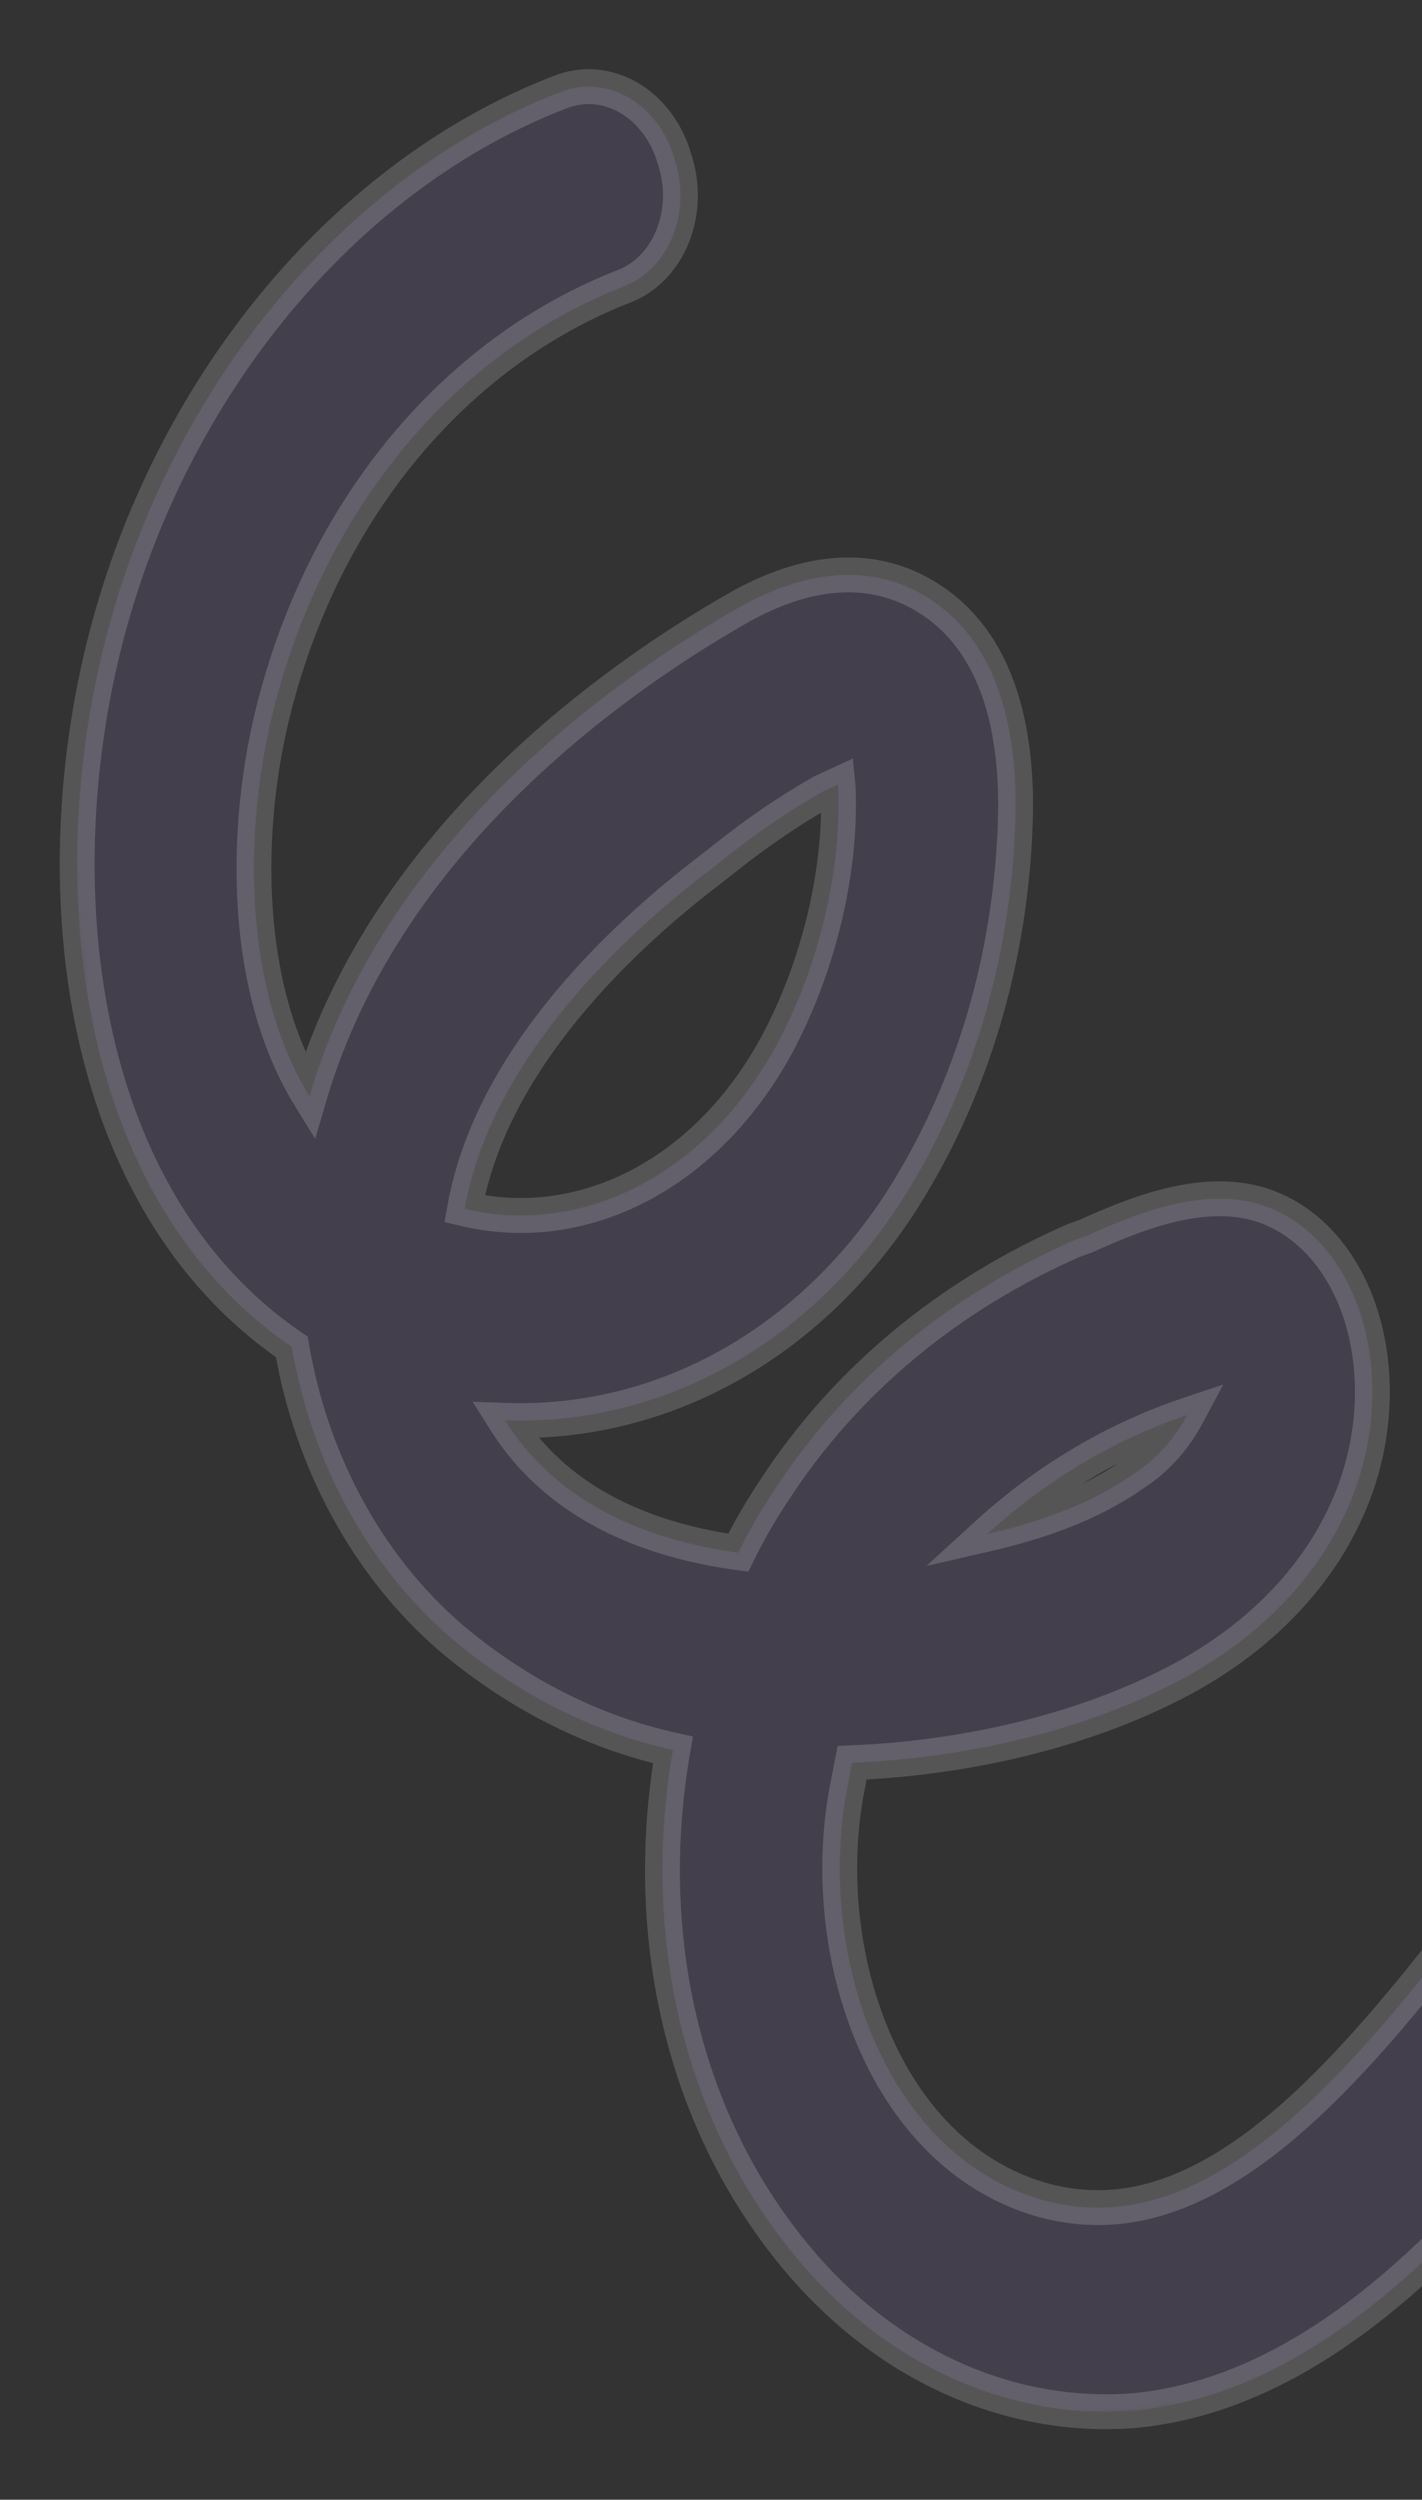 <?xml version="1.0" encoding="UTF-8"?> <svg xmlns="http://www.w3.org/2000/svg" viewBox="0 0 200.00 351.48" data-guides="{&quot;vertical&quot;:[],&quot;horizontal&quot;:[]}"><rect x="0" y="0" width="200.00" height="351.48" fill="#333333" stroke="none"/><defs></defs><mask x="0" y="0" width="232.736" height="351.481" style="mask-type:luminance" maskUnits="userSpaceOnUse" maskContentUnits="userSpaceOnUse" id="tSvgeb26c8cd73"><path fill="white" stroke="none" fill-opacity="1" stroke-width="1" stroke-opacity="1" id="tSvg15ca90f6d24" title="Path 1" d="M0 19.717C66.678 13.145 133.356 6.572 200.034 0C210.935 110.588 221.835 221.176 232.736 331.764C166.058 338.337 99.38 344.909 32.702 351.482C21.801 240.893 10.9 130.305 0 19.717Z"></path></mask><mask x="-3.582" y="-3.242" width="239.419" height="358.322" maskUnits="userSpaceOnUse" fill="black" maskContentUnits="userSpaceOnUse" id="tSvgfef4bdaa7b"><path fill="white" x="-3.027" y="-2.739" width="202.309" height="302.782" id="tSvg9a56916e6f" title="Rectangle 1" fill-opacity="1" stroke="none" stroke-opacity="1" d="M-3.582 -3.242H235.837V355.08H-3.582Z" style="transform-origin: 116.127px 175.919px;"></path><path fill="rgb(0, 0, 0)" stroke="none" fill-opacity="1" stroke-width="1" stroke-opacity="1" id="tSvg1190f5543e1" title="Path 2" d="M223.249 270.581C222.943 270.243 222.626 269.925 222.293 269.626C221.961 269.323 221.619 269.044 221.264 268.781C220.906 268.522 220.541 268.279 220.167 268.063C219.792 267.843 219.408 267.646 219.015 267.471C218.624 267.297 218.227 267.146 217.822 267.015C217.419 266.888 217.013 266.781 216.6 266.699C216.188 266.618 215.776 266.562 215.36 266.527C214.944 266.495 214.529 266.484 214.114 266.499C213.699 266.516 213.286 266.555 212.876 266.619C212.465 266.68 212.06 266.77 211.658 266.88C211.257 266.99 210.864 267.125 210.475 267.282C210.086 267.44 209.705 267.623 209.334 267.824C208.961 268.026 208.601 268.25 208.25 268.497C207.898 268.741 207.56 269.007 207.233 269.295C206.905 269.579 206.592 269.884 206.292 270.208C205.994 270.531 205.71 270.871 205.44 271.23C190.634 290.252 174.802 308.543 157.102 310.289C153.503 310.617 149.934 310.278 146.396 309.271C124.069 302.76 114.82 274.217 119.136 251.527C119.373 250.304 119.61 249.082 119.847 247.86C137.291 247.108 153.555 242.878 166.231 236.098C183.544 226.785 193.454 211.288 193.002 194.601C192.666 182.74 186.949 173.07 178.4 169.766C169.853 166.458 159.778 170.632 152.707 173.819C152.169 174.01 151.632 174.202 151.095 174.393C133.502 182.073 118.845 194.166 108.816 209.676C106.981 212.421 105.319 215.306 103.831 218.324C92.113 216.714 78.788 212.082 71.016 199.71C72.41 199.759 73.804 199.76 75.198 199.712C76.589 199.665 77.979 199.568 79.363 199.423C80.748 199.276 82.127 199.082 83.499 198.838C84.873 198.594 86.236 198.302 87.59 197.963C88.945 197.625 90.288 197.234 91.621 196.801C92.954 196.366 94.272 195.885 95.575 195.356C96.88 194.828 98.168 194.253 99.44 193.633C100.712 193.013 101.965 192.349 103.2 191.638C104.434 190.929 105.648 190.178 106.842 189.381C108.035 188.585 109.204 187.746 110.353 186.866C111.5 185.987 112.62 185.067 113.718 184.105C114.814 183.147 115.884 182.148 116.926 181.109C117.969 180.072 118.981 178.999 119.967 177.888C120.95 176.778 121.902 175.632 122.826 174.451C123.748 173.271 124.637 172.061 125.496 170.817C126.353 169.572 127.175 168.296 127.963 166.992C130.303 163.125 132.382 159.073 134.202 154.838C136.021 150.601 137.561 146.225 138.822 141.71C140.083 137.195 141.048 132.588 141.723 127.889C142.396 123.192 142.77 118.451 142.844 113.669C142.91 99.832 139.079 89.977 131.405 84.648C123.731 79.322 114.472 79.68 104.519 85.087C89.054 93.802 54.493 116.707 43.529 154.156C33.884 138.514 34.068 114.986 39.211 97.055C40.136 93.757 41.222 90.536 42.468 87.393C43.713 84.248 45.111 81.2 46.661 78.249C48.209 75.3 49.903 72.464 51.736 69.746C53.569 67.026 55.533 64.442 57.628 61.991C59.721 59.54 61.932 57.236 64.26 55.084C66.588 52.931 69.019 50.94 71.549 49.113C74.079 47.286 76.696 45.635 79.399 44.157C82.101 42.681 84.873 41.387 87.71 40.279C88.088 40.136 88.458 39.972 88.819 39.788C89.181 39.604 89.535 39.397 89.876 39.17C90.219 38.943 90.553 38.698 90.874 38.43C91.193 38.165 91.502 37.88 91.798 37.578C92.093 37.275 92.375 36.957 92.64 36.622C92.908 36.285 93.16 35.934 93.396 35.567C93.632 35.202 93.85 34.822 94.052 34.43C94.255 34.037 94.441 33.634 94.607 33.217C94.773 32.802 94.922 32.377 95.052 31.945C95.18 31.512 95.291 31.07 95.383 30.623C95.473 30.175 95.546 29.722 95.597 29.265C95.649 28.809 95.681 28.349 95.692 27.885C95.706 27.424 95.697 26.961 95.67 26.499C95.642 26.035 95.593 25.575 95.525 25.115C95.457 24.657 95.37 24.204 95.265 23.754C95.157 23.303 95.032 22.86 94.888 22.424C94.757 21.963 94.609 21.511 94.441 21.065C94.273 20.62 94.086 20.185 93.88 19.762C93.673 19.337 93.452 18.925 93.21 18.527C92.969 18.126 92.712 17.741 92.439 17.372C92.165 17.001 91.876 16.647 91.573 16.309C91.269 15.972 90.951 15.652 90.621 15.349C90.29 15.047 89.947 14.765 89.594 14.503C89.239 14.241 88.874 13.998 88.501 13.778C88.125 13.556 87.744 13.358 87.353 13.182C86.964 13.005 86.567 12.851 86.163 12.719C85.76 12.589 85.354 12.483 84.943 12.398C84.532 12.314 84.12 12.255 83.704 12.219C83.29 12.184 82.875 12.171 82.461 12.183C82.046 12.196 81.633 12.234 81.223 12.296C80.814 12.355 80.408 12.44 80.006 12.55C79.605 12.658 79.209 12.789 78.82 12.945C49.197 24.301 24.87 53.11 15.328 88.071C5.786 123.028 10.255 168.362 41.044 189.388C41.383 191.387 41.801 193.363 42.301 195.323C42.799 197.28 43.375 199.209 44.03 201.109C44.683 203.011 45.411 204.875 46.213 206.701C47.016 208.527 47.889 210.31 48.835 212.046C49.778 213.783 50.789 215.468 51.866 217.099C52.946 218.731 54.086 220.304 55.288 221.815C56.489 223.328 57.749 224.774 59.064 226.154C60.38 227.535 61.747 228.841 63.165 230.078C67.851 234.079 72.852 237.43 78.168 240.129C83.485 242.827 88.977 244.805 94.647 246.058C89.938 273.209 96.621 299.934 113.267 318.898C114.793 320.638 116.394 322.279 118.07 323.824C119.744 325.37 121.485 326.808 123.289 328.14C125.092 329.471 126.949 330.691 128.863 331.794C130.774 332.898 132.73 333.879 134.727 334.743C136.724 335.606 138.753 336.341 140.813 336.952C142.872 337.565 144.952 338.046 147.048 338.398C149.148 338.749 151.252 338.972 153.367 339.063C155.478 339.151 157.586 339.111 159.688 338.937C175.501 337.379 190.925 328.252 206.995 311.18C212.279 305.542 217.716 299.06 224.486 290.372C224.757 290.041 225.011 289.693 225.25 289.33C225.489 288.969 225.711 288.592 225.916 288.201C226.122 287.813 226.31 287.411 226.478 286.998C226.647 286.585 226.799 286.162 226.93 285.729C227.06 285.297 227.174 284.857 227.266 284.411C227.359 283.963 227.432 283.514 227.484 283.056C227.536 282.6 227.568 282.14 227.58 281.678C227.59 281.215 227.582 280.754 227.555 280.292C227.525 279.831 227.476 279.37 227.407 278.911C227.337 278.453 227.247 278 227.141 277.553C227.032 277.104 226.903 276.661 226.754 276.228C226.607 275.793 226.441 275.368 226.257 274.95C226.073 274.534 225.871 274.13 225.651 273.734C225.431 273.341 225.194 272.961 224.941 272.594C224.689 272.226 224.421 271.875 224.138 271.54C223.857 271.202 223.56 270.883 223.249 270.581ZM166.98 198.962C166.065 200.672 164.982 202.222 163.728 203.609C162.472 204.998 161.085 206.181 159.567 207.161C153.441 211.498 146.181 214.011 138.843 215.703C143.008 211.899 147.459 208.589 152.19 205.775C156.922 202.96 161.851 200.69 166.98 198.962ZM99.627 122.491C100.438 121.858 101.249 121.225 102.061 120.592C106.366 117.144 110.868 114.072 115.571 111.378C116.331 111.026 117.091 110.675 117.85 110.323C117.859 110.414 117.868 110.505 117.877 110.596C118.406 122.024 115.311 135.328 109.596 146.263C99.864 164.785 82.301 173.982 65.345 169.983C69.088 148.735 87.991 131.383 99.627 122.491ZM215.268 281.463C215.004 281.212 214.741 280.962 214.478 280.711C214.517 280.707 214.556 280.703 214.595 280.699C214.819 280.954 215.043 281.208 215.268 281.463Z"></path></mask><path fill="#a687e4" stroke="none" fill-opacity="0.15" stroke-width="1" stroke-opacity="1" id="tSvg992b093ab3" title="Path 3" d="M223.249 270.581C222.943 270.243 222.626 269.925 222.293 269.626C221.961 269.323 221.619 269.044 221.264 268.781C220.906 268.522 220.541 268.279 220.167 268.063C219.792 267.843 219.408 267.646 219.015 267.471C218.624 267.297 218.227 267.146 217.822 267.015C217.419 266.888 217.013 266.781 216.6 266.699C216.188 266.618 215.776 266.562 215.36 266.527C214.944 266.495 214.529 266.484 214.114 266.499C213.699 266.516 213.286 266.555 212.876 266.619C212.465 266.68 212.06 266.77 211.658 266.88C211.257 266.99 210.864 267.125 210.475 267.282C210.086 267.44 209.705 267.623 209.334 267.824C208.961 268.026 208.601 268.25 208.25 268.497C207.898 268.741 207.56 269.007 207.233 269.295C206.905 269.579 206.592 269.884 206.292 270.208C205.994 270.531 205.71 270.871 205.44 271.23C190.634 290.252 174.802 308.543 157.102 310.289C153.503 310.617 149.934 310.278 146.396 309.271C124.069 302.76 114.82 274.217 119.136 251.527C119.373 250.304 119.61 249.082 119.847 247.86C137.291 247.108 153.555 242.878 166.231 236.098C183.544 226.785 193.454 211.288 193.002 194.601C192.666 182.74 186.949 173.07 178.4 169.766C169.853 166.458 159.778 170.632 152.707 173.819C152.169 174.01 151.632 174.202 151.095 174.393C133.502 182.073 118.845 194.166 108.816 209.676C106.981 212.421 105.319 215.306 103.831 218.324C92.113 216.714 78.788 212.082 71.016 199.71C72.41 199.759 73.804 199.76 75.198 199.712C76.589 199.665 77.979 199.568 79.363 199.423C80.748 199.276 82.127 199.082 83.499 198.838C84.873 198.594 86.236 198.302 87.59 197.963C88.945 197.625 90.288 197.234 91.621 196.801C92.954 196.366 94.272 195.885 95.575 195.356C96.88 194.828 98.168 194.253 99.44 193.633C100.712 193.013 101.965 192.349 103.2 191.638C104.434 190.929 105.648 190.178 106.842 189.381C108.035 188.585 109.204 187.746 110.353 186.866C111.5 185.987 112.62 185.067 113.718 184.105C114.814 183.147 115.884 182.148 116.926 181.109C117.969 180.072 118.981 178.999 119.967 177.888C120.95 176.778 121.902 175.632 122.826 174.451C123.748 173.271 124.637 172.061 125.496 170.817C126.353 169.572 127.175 168.296 127.963 166.992C130.303 163.125 132.382 159.073 134.202 154.838C136.021 150.601 137.561 146.225 138.822 141.71C140.083 137.195 141.048 132.588 141.723 127.889C142.396 123.192 142.77 118.451 142.844 113.669C142.91 99.832 139.079 89.977 131.405 84.648C123.731 79.322 114.472 79.68 104.519 85.087C89.054 93.802 54.493 116.707 43.529 154.156C33.884 138.514 34.068 114.986 39.211 97.055C40.136 93.757 41.222 90.536 42.468 87.393C43.713 84.248 45.111 81.2 46.661 78.249C48.209 75.3 49.903 72.464 51.736 69.746C53.569 67.026 55.533 64.442 57.628 61.991C59.721 59.54 61.932 57.236 64.26 55.084C66.588 52.931 69.019 50.94 71.549 49.113C74.079 47.286 76.696 45.635 79.399 44.157C82.101 42.681 84.873 41.387 87.71 40.279C88.088 40.136 88.458 39.972 88.819 39.788C89.181 39.604 89.535 39.397 89.876 39.17C90.219 38.943 90.553 38.698 90.874 38.43C91.193 38.165 91.502 37.88 91.798 37.578C92.093 37.275 92.375 36.957 92.64 36.622C92.908 36.285 93.16 35.934 93.396 35.567C93.632 35.202 93.85 34.822 94.052 34.43C94.255 34.037 94.441 33.634 94.607 33.217C94.773 32.802 94.922 32.377 95.052 31.945C95.18 31.512 95.291 31.07 95.383 30.623C95.473 30.175 95.546 29.722 95.597 29.265C95.649 28.809 95.681 28.349 95.692 27.885C95.706 27.424 95.697 26.961 95.67 26.499C95.642 26.035 95.593 25.575 95.525 25.115C95.457 24.657 95.37 24.204 95.265 23.754C95.157 23.303 95.032 22.86 94.888 22.424C94.757 21.963 94.609 21.511 94.441 21.065C94.273 20.62 94.086 20.185 93.88 19.762C93.673 19.337 93.452 18.925 93.21 18.527C92.969 18.126 92.712 17.741 92.439 17.372C92.165 17.001 91.876 16.647 91.573 16.309C91.269 15.972 90.951 15.652 90.621 15.349C90.29 15.047 89.947 14.765 89.594 14.503C89.239 14.241 88.874 13.998 88.501 13.778C88.125 13.556 87.744 13.358 87.353 13.182C86.964 13.005 86.567 12.851 86.163 12.719C85.76 12.589 85.354 12.483 84.943 12.398C84.532 12.314 84.12 12.255 83.704 12.219C83.29 12.184 82.875 12.171 82.461 12.183C82.046 12.196 81.633 12.234 81.223 12.296C80.814 12.355 80.408 12.44 80.006 12.55C79.605 12.658 79.209 12.789 78.82 12.945C49.197 24.301 24.87 53.11 15.328 88.071C5.786 123.028 10.255 168.362 41.044 189.388C41.383 191.387 41.801 193.363 42.301 195.323C42.799 197.28 43.375 199.209 44.03 201.109C44.683 203.011 45.411 204.875 46.213 206.701C47.016 208.527 47.889 210.31 48.835 212.046C49.778 213.783 50.789 215.468 51.866 217.099C52.946 218.731 54.086 220.304 55.288 221.815C56.489 223.328 57.749 224.774 59.064 226.154C60.38 227.535 61.747 228.841 63.165 230.078C67.851 234.079 72.852 237.43 78.168 240.129C83.485 242.827 88.977 244.805 94.647 246.058C89.938 273.209 96.621 299.934 113.267 318.898C114.793 320.638 116.394 322.279 118.07 323.824C119.744 325.37 121.485 326.808 123.289 328.14C125.092 329.471 126.949 330.691 128.863 331.794C130.774 332.898 132.73 333.879 134.727 334.743C136.724 335.606 138.753 336.341 140.813 336.952C142.872 337.565 144.952 338.046 147.048 338.398C149.148 338.749 151.252 338.972 153.367 339.063C155.478 339.151 157.586 339.111 159.688 338.937C175.501 337.379 190.925 328.252 206.995 311.18C212.279 305.542 217.716 299.06 224.486 290.372C224.757 290.041 225.011 289.693 225.25 289.33C225.489 288.969 225.711 288.592 225.916 288.201C226.122 287.813 226.31 287.411 226.478 286.998C226.647 286.585 226.799 286.162 226.93 285.729C227.06 285.297 227.174 284.857 227.266 284.411C227.359 283.963 227.432 283.514 227.484 283.056C227.536 282.6 227.568 282.14 227.58 281.678C227.59 281.215 227.582 280.754 227.555 280.292C227.525 279.831 227.476 279.37 227.407 278.911C227.337 278.453 227.247 278 227.141 277.553C227.032 277.104 226.903 276.661 226.754 276.228C226.607 275.793 226.441 275.368 226.257 274.95C226.073 274.534 225.871 274.13 225.651 273.734C225.431 273.341 225.194 272.961 224.941 272.594C224.689 272.226 224.421 271.875 224.138 271.54C223.857 271.202 223.56 270.883 223.249 270.581ZM166.98 198.962C166.065 200.672 164.982 202.222 163.728 203.609C162.472 204.998 161.085 206.181 159.567 207.161C153.441 211.498 146.181 214.011 138.843 215.703C143.008 211.899 147.459 208.589 152.19 205.775C156.922 202.96 161.851 200.69 166.98 198.962ZM99.627 122.491C100.438 121.858 101.249 121.225 102.061 120.592C106.366 117.144 110.868 114.072 115.571 111.378C116.331 111.026 117.091 110.675 117.85 110.323C117.859 110.414 117.868 110.505 117.877 110.596C118.406 122.024 115.311 135.328 109.596 146.263C99.864 164.785 82.301 173.982 65.345 169.983C69.088 148.735 87.991 131.383 99.627 122.491ZM215.268 281.463C215.004 281.212 214.741 280.962 214.478 280.711C214.517 280.707 214.556 280.703 214.595 280.699C214.819 280.954 215.043 281.208 215.268 281.463Z" mask="url(#tSvgeb26c8cd73)"></path><path fill="white" stroke="none" fill-opacity="0.17" stroke-width="1" stroke-opacity="1" mask="url(#tSvgfef4bdaa7b)" id="tSvg2648d83b9" title="Path 4" d="M214.333 280.447C214.628 280.165 214.923 279.882 215.219 279.6C213.89 278.21 212.562 276.82 211.233 275.431C210.938 275.713 210.643 275.996 210.348 276.278C210.053 276.56 209.757 276.842 209.462 277.124C210.79 278.514 212.118 279.904 213.446 281.293C213.742 281.011 214.037 280.729 214.333 280.447ZM223.249 270.581C222.643 271.129 222.037 271.677 221.432 272.225C221.449 272.244 221.467 272.264 221.484 272.283C221.503 272.301 221.521 272.319 221.54 272.337C222.109 271.752 222.679 271.166 223.249 270.581ZM222.293 269.626C221.744 270.231 221.195 270.836 220.645 271.44C220.647 271.442 220.65 271.444 220.652 271.446C221.199 270.839 221.746 270.233 222.293 269.626ZM221.264 268.781C221.749 268.124 222.234 267.467 222.72 266.81C222.717 266.808 222.715 266.806 222.712 266.805C222.71 266.803 222.708 266.801 222.705 266.799C222.225 267.46 221.744 268.12 221.264 268.781ZM220.167 268.063C219.754 268.767 219.34 269.472 218.927 270.176C218.93 270.178 218.933 270.18 218.936 270.182C219.346 269.476 219.757 268.769 220.167 268.063ZM219.015 267.471C219.349 266.725 219.682 265.979 220.015 265.233C220.013 265.232 220.011 265.232 220.01 265.231C219.678 265.978 219.347 266.724 219.015 267.471ZM217.822 267.015C218.072 266.238 218.321 265.46 218.57 264.682C218.568 264.681 218.566 264.68 218.563 264.679C218.316 265.458 218.069 266.237 217.822 267.015ZM216.6 266.699C216.759 265.898 216.919 265.097 217.078 264.296C217.078 264.296 217.078 264.296 217.078 264.296C216.919 265.097 216.759 265.898 216.6 266.699ZM215.36 266.527C215.427 265.712 215.495 264.898 215.562 264.084C215.558 264.084 215.554 264.083 215.549 264.083C215.486 264.897 215.423 265.712 215.36 266.527ZM214.114 266.499C214.084 265.683 214.054 264.866 214.025 264.05C214.02 264.05 214.016 264.05 214.012 264.05C214.046 264.866 214.08 265.683 214.114 266.499ZM212.876 266.619C212.997 267.427 213.119 268.235 213.24 269.043C213.245 269.042 213.249 269.041 213.253 269.04C213.127 268.233 213.002 267.426 212.876 266.619ZM211.658 266.88C211.875 267.668 212.091 268.456 212.308 269.244C212.308 269.244 212.308 269.244 212.308 269.244C212.091 268.456 211.875 267.668 211.658 266.88ZM210.475 267.282C210.17 266.524 209.865 265.765 209.561 265.007C209.557 265.009 209.553 265.011 209.549 265.013C209.858 265.769 210.166 266.525 210.475 267.282ZM209.334 267.824C209.723 268.542 210.112 269.26 210.501 269.979C210.501 269.979 210.501 269.979 210.501 269.979C210.112 269.26 209.723 268.542 209.334 267.824ZM208.25 268.497C208.716 269.168 209.182 269.838 209.649 270.509C209.652 270.507 209.655 270.505 209.658 270.503C209.189 269.834 208.719 269.166 208.25 268.497ZM207.233 269.295C207.769 269.912 208.304 270.529 208.84 271.146C208.843 271.143 208.846 271.141 208.849 271.139C208.31 270.524 207.772 269.909 207.233 269.295ZM206.292 270.208C205.692 269.654 205.091 269.1 204.491 268.546C204.491 268.546 204.491 268.546 204.491 268.546C205.091 269.1 205.692 269.654 206.292 270.208ZM205.44 271.23C206.085 271.732 206.73 272.234 207.375 272.736C207.38 272.73 207.384 272.724 207.388 272.718C207.393 272.713 207.397 272.707 207.401 272.702C206.748 272.211 206.094 271.72 205.44 271.23ZM157.102 310.289C157.176 311.102 157.25 311.916 157.324 312.729C157.327 312.729 157.33 312.729 157.333 312.729C157.336 312.729 157.339 312.728 157.342 312.728C157.262 311.915 157.182 311.102 157.102 310.289ZM146.396 309.271C146.168 310.055 145.939 310.839 145.71 311.624C145.715 311.625 145.72 311.627 145.725 311.628C145.949 310.843 146.173 310.057 146.396 309.271ZM119.136 251.527C118.334 251.371 117.532 251.215 116.73 251.059C116.729 251.062 116.729 251.065 116.728 251.069C117.531 251.221 118.334 251.374 119.136 251.527ZM119.847 247.86C119.812 247.044 119.777 246.228 119.742 245.412C119.098 245.439 118.454 245.467 117.81 245.495C117.687 246.128 117.564 246.761 117.442 247.394C118.243 247.549 119.045 247.705 119.847 247.86ZM166.231 236.098C166.616 236.819 167.002 237.539 167.387 238.259C167.389 238.258 167.39 238.258 167.392 238.257C167.005 237.537 166.618 236.818 166.231 236.098ZM193.002 194.601C193.819 194.579 194.636 194.557 195.453 194.535C195.453 194.534 195.453 194.532 195.453 194.531C194.636 194.555 193.819 194.578 193.002 194.601ZM178.4 169.766C178.105 170.528 177.811 171.29 177.516 172.052C177.516 172.052 177.516 172.052 177.516 172.052C177.811 171.29 178.105 170.528 178.4 169.766ZM152.707 173.819C152.98 174.589 153.254 175.358 153.528 176.128C153.559 176.117 153.591 176.106 153.623 176.095C153.653 176.081 153.683 176.068 153.714 176.054C153.378 175.309 153.042 174.564 152.707 173.819ZM151.095 174.393C150.821 173.623 150.546 172.854 150.272 172.084C150.245 172.094 150.219 172.103 150.192 172.112C150.166 172.124 150.14 172.135 150.114 172.147C150.441 172.895 150.768 173.644 151.095 174.393ZM108.816 209.676C109.495 210.129 110.175 210.583 110.854 211.037C110.858 211.032 110.861 211.026 110.864 211.021C110.868 211.016 110.871 211.011 110.874 211.006C110.188 210.562 109.502 210.119 108.816 209.676ZM103.831 218.324C103.72 219.134 103.608 219.943 103.497 220.753C104.081 220.833 104.664 220.914 105.248 220.994C105.508 220.465 105.769 219.937 106.029 219.408C105.296 219.047 104.564 218.686 103.831 218.324ZM71.016 199.71C71.044 198.893 71.073 198.077 71.101 197.26C69.561 197.206 68.021 197.152 66.48 197.098C67.3 198.404 68.12 199.709 68.94 201.014C69.632 200.579 70.324 200.145 71.016 199.71ZM75.198 199.712C75.17 198.896 75.142 198.079 75.114 197.263C75.114 197.263 75.114 197.263 75.114 197.263C75.142 198.079 75.17 198.896 75.198 199.712ZM79.363 199.423C79.277 198.61 79.192 197.797 79.106 196.985C79.106 196.985 79.106 196.985 79.106 196.985C79.192 197.797 79.277 198.61 79.363 199.423ZM83.499 198.838C83.356 198.033 83.213 197.228 83.071 196.424C83.071 196.424 83.07 196.424 83.07 196.424C83.213 197.228 83.356 198.033 83.499 198.838ZM87.59 197.963C87.789 198.756 87.987 199.548 88.185 200.341C88.185 200.341 88.185 200.341 88.185 200.341C87.987 199.548 87.789 198.756 87.59 197.963ZM91.621 196.801C91.874 197.578 92.126 198.355 92.379 199.132C92.38 199.132 92.381 199.132 92.382 199.131C92.129 198.355 91.875 197.578 91.621 196.801ZM95.575 195.356C95.269 194.598 94.963 193.841 94.657 193.083C94.655 193.084 94.654 193.084 94.652 193.085C94.96 193.842 95.267 194.599 95.575 195.356ZM99.44 193.633C99.082 192.899 98.724 192.164 98.365 191.43C98.365 191.43 98.365 191.43 98.365 191.43C98.724 192.164 99.082 192.899 99.44 193.633ZM103.2 191.638C102.793 190.929 102.386 190.221 101.979 189.512C101.978 189.513 101.977 189.513 101.976 189.514C102.384 190.222 102.792 190.93 103.2 191.638ZM110.353 186.866C110.85 187.515 111.347 188.163 111.843 188.812C111.844 188.811 111.844 188.811 111.845 188.811C111.347 188.162 110.85 187.514 110.353 186.866ZM113.718 184.105C113.18 183.491 112.642 182.876 112.104 182.262C112.103 182.262 112.103 182.262 112.103 182.262C112.641 182.876 113.18 183.491 113.718 184.105ZM116.926 181.109C116.35 180.529 115.774 179.949 115.198 179.369C115.197 179.37 115.196 179.372 115.195 179.373C115.772 179.952 116.349 180.53 116.926 181.109ZM119.967 177.888C120.578 178.43 121.189 178.972 121.8 179.515C121.801 179.514 121.802 179.513 121.802 179.512C121.191 178.971 120.579 178.429 119.967 177.888ZM122.826 174.451C123.469 174.955 124.113 175.458 124.756 175.962C124.757 175.962 124.758 175.961 124.759 175.961C124.114 175.458 123.47 174.954 122.826 174.451ZM125.496 170.817C126.168 171.28 126.841 171.744 127.514 172.208C127.514 172.208 127.514 172.208 127.515 172.207C126.842 171.744 126.169 171.28 125.496 170.817ZM127.963 166.992C127.264 166.569 126.565 166.146 125.866 165.723C125.866 165.724 125.865 165.724 125.865 165.724C126.564 166.147 127.264 166.569 127.963 166.992ZM134.202 154.838C134.953 155.161 135.704 155.483 136.454 155.806C136.454 155.806 136.454 155.806 136.454 155.806C135.704 155.483 134.953 155.161 134.202 154.838ZM138.822 141.71C139.609 141.93 140.396 142.149 141.183 142.369C141.183 142.369 141.183 142.369 141.183 142.369C140.396 142.149 139.609 141.93 138.822 141.71ZM141.723 127.889C142.532 128.005 143.341 128.121 144.15 128.237C144.15 128.236 144.15 128.236 144.15 128.236C143.341 128.12 142.532 128.004 141.723 127.889ZM142.844 113.669C143.661 113.682 144.478 113.694 145.295 113.707C145.295 113.702 145.295 113.698 145.295 113.694C145.295 113.689 145.295 113.685 145.295 113.681C144.478 113.677 143.661 113.673 142.844 113.669ZM131.405 84.648C131.871 83.977 132.337 83.306 132.802 82.635C132.802 82.635 132.802 82.635 132.802 82.635C132.337 83.306 131.871 83.977 131.405 84.648ZM104.519 85.087C104.129 84.369 103.739 83.651 103.349 82.933C103.343 82.936 103.338 82.939 103.332 82.942C103.326 82.945 103.321 82.948 103.315 82.951C103.716 83.663 104.118 84.375 104.519 85.087ZM43.529 154.156C42.833 154.585 42.138 155.014 41.442 155.443C42.406 157.006 43.37 158.568 44.333 160.131C44.849 158.369 45.365 156.607 45.881 154.845C45.097 154.615 44.313 154.386 43.529 154.156ZM39.211 97.055C39.996 97.28 40.782 97.506 41.567 97.731C41.569 97.726 41.57 97.722 41.571 97.717C40.784 97.496 39.998 97.276 39.211 97.055ZM42.468 87.393C43.228 87.694 43.988 87.995 44.747 88.296C44.747 88.296 44.748 88.295 44.748 88.295C43.988 87.994 43.228 87.693 42.468 87.393ZM46.661 78.249C47.385 78.629 48.108 79.008 48.831 79.388C48.831 79.388 48.831 79.388 48.831 79.388C48.108 79.008 47.385 78.629 46.661 78.249ZM51.736 69.746C52.413 70.203 53.091 70.66 53.768 71.117C53.768 71.117 53.769 71.117 53.769 71.116C53.091 70.66 52.414 70.203 51.736 69.746ZM57.628 61.991C58.249 62.522 58.87 63.053 59.491 63.584C59.492 63.583 59.492 63.583 59.492 63.583C58.871 63.052 58.249 62.522 57.628 61.991ZM64.26 55.084C64.814 55.685 65.369 56.285 65.924 56.885C65.924 56.885 65.924 56.884 65.925 56.884C65.37 56.284 64.815 55.684 64.26 55.084ZM71.549 49.113C72.027 49.776 72.505 50.438 72.984 51.1C72.984 51.1 72.984 51.1 72.984 51.1C72.505 50.438 72.027 49.776 71.549 49.113ZM79.399 44.157C79.008 43.44 78.616 42.722 78.224 42.005C78.224 42.006 78.224 42.006 78.223 42.006C78.615 42.723 79.007 43.44 79.399 44.157ZM87.71 40.279C87.42 39.515 87.13 38.751 86.841 37.987C86.837 37.989 86.833 37.99 86.829 37.992C86.826 37.993 86.822 37.994 86.819 37.996C87.115 38.757 87.412 39.518 87.71 40.279ZM88.819 39.788C88.449 39.06 88.078 38.332 87.707 37.604C87.707 37.604 87.707 37.604 87.707 37.604C88.078 38.332 88.449 39.06 88.819 39.788ZM89.876 39.17C89.425 38.489 88.974 37.807 88.523 37.126C88.522 37.127 88.52 37.128 88.519 37.129C88.971 37.809 89.424 38.489 89.876 39.17ZM90.874 38.43C90.352 37.801 89.831 37.172 89.309 36.544C89.308 36.545 89.306 36.546 89.305 36.547C89.828 37.175 90.351 37.802 90.874 38.43ZM92.64 36.622C93.281 37.13 93.921 37.638 94.561 38.145C94.561 38.145 94.561 38.145 94.561 38.145C93.921 37.637 93.281 37.13 92.64 36.622ZM93.396 35.567C92.71 35.123 92.024 34.679 91.338 34.235C91.336 34.238 91.335 34.24 91.333 34.242C92.021 34.684 92.708 35.125 93.396 35.567ZM94.052 34.43C93.326 34.054 92.6 33.679 91.874 33.303C91.873 33.306 91.872 33.309 91.87 33.312C92.597 33.684 93.325 34.057 94.052 34.43ZM94.607 33.217C93.848 32.913 93.09 32.609 92.332 32.305C92.331 32.307 92.33 32.309 92.329 32.31C93.088 32.613 93.848 32.915 94.607 33.217ZM95.052 31.945C95.835 32.18 96.617 32.416 97.4 32.651C97.401 32.648 97.402 32.644 97.403 32.641C96.619 32.409 95.836 32.177 95.052 31.945ZM95.383 30.623C96.184 30.787 96.984 30.952 97.784 31.116C97.785 31.113 97.786 31.109 97.786 31.106C96.985 30.945 96.184 30.784 95.383 30.623ZM95.597 29.265C94.785 29.171 93.973 29.077 93.162 28.983C93.161 28.988 93.161 28.992 93.16 28.996C93.972 29.086 94.785 29.175 95.597 29.265ZM95.692 27.885C94.876 27.862 94.059 27.838 93.242 27.814C93.242 27.818 93.242 27.822 93.242 27.826C94.059 27.846 94.876 27.866 95.692 27.885ZM95.67 26.499C96.485 26.451 97.301 26.403 98.117 26.355C98.117 26.355 98.117 26.354 98.117 26.354C97.301 26.402 96.485 26.451 95.67 26.499ZM95.525 25.115C96.334 24.996 97.142 24.877 97.95 24.758C97.95 24.758 97.95 24.758 97.95 24.758C97.142 24.877 96.333 24.996 95.525 25.115ZM95.265 23.754C96.061 23.568 96.856 23.382 97.652 23.195C97.651 23.192 97.65 23.189 97.65 23.187C96.855 23.376 96.06 23.565 95.265 23.754ZM94.888 22.424C94.102 22.647 93.316 22.87 92.53 23.093C92.535 23.11 92.54 23.127 92.544 23.145C92.55 23.162 92.556 23.178 92.561 23.195C93.337 22.938 94.112 22.681 94.888 22.424ZM94.441 21.065C95.206 20.777 95.97 20.489 96.735 20.201C96.735 20.201 96.735 20.201 96.735 20.201C95.97 20.489 95.206 20.777 94.441 21.065ZM93.88 19.762C93.145 20.119 92.41 20.476 91.675 20.833C91.675 20.834 91.676 20.836 91.677 20.837C92.411 20.479 93.145 20.121 93.88 19.762ZM93.21 18.527C92.509 18.948 91.809 19.369 91.108 19.789C91.111 19.794 91.113 19.798 91.116 19.802C91.814 19.377 92.512 18.952 93.21 18.527ZM92.439 17.372C93.097 16.887 93.755 16.403 94.413 15.918C94.412 15.917 94.412 15.917 94.411 15.916C93.754 16.401 93.097 16.887 92.439 17.372ZM91.573 16.309C90.965 16.855 90.357 17.401 89.749 17.948C89.749 17.948 89.749 17.948 89.749 17.948C90.357 17.401 90.965 16.855 91.573 16.309ZM89.594 14.503C90.082 13.847 90.569 13.191 91.056 12.535C91.054 12.534 91.052 12.532 91.05 12.531C90.565 13.188 90.08 13.845 89.594 14.503ZM88.501 13.778C88.085 14.481 87.668 15.184 87.252 15.887C87.253 15.888 87.254 15.889 87.255 15.889C87.671 15.186 88.086 14.482 88.501 13.778ZM87.353 13.182C87.016 13.926 86.679 14.67 86.342 15.415C86.344 15.416 86.346 15.416 86.347 15.417C86.683 14.672 87.018 13.927 87.353 13.182ZM86.163 12.719C86.418 11.943 86.673 11.166 86.928 10.39C86.924 10.389 86.92 10.387 86.916 10.386C86.665 11.164 86.414 11.941 86.163 12.719ZM84.943 12.398C84.778 13.199 84.614 13.999 84.449 14.799C84.449 14.799 84.449 14.799 84.449 14.799C84.614 13.999 84.778 13.199 84.943 12.398ZM83.704 12.219C83.776 11.405 83.848 10.591 83.92 9.777C83.916 9.777 83.913 9.776 83.909 9.776C83.841 10.59 83.772 11.404 83.704 12.219ZM82.461 12.183C82.437 11.367 82.412 10.55 82.388 9.733C82.387 9.733 82.387 9.733 82.387 9.733C82.412 10.55 82.436 11.367 82.461 12.183ZM81.223 12.296C81.34 13.104 81.457 13.913 81.574 14.722C81.578 14.721 81.583 14.721 81.587 14.72C81.466 13.912 81.344 13.104 81.223 12.296ZM80.006 12.55C80.219 13.339 80.43 14.128 80.643 14.917C80.647 14.916 80.651 14.915 80.656 14.914C80.439 14.126 80.223 13.338 80.006 12.55ZM78.82 12.945C79.113 13.708 79.405 14.471 79.698 15.234C79.704 15.232 79.71 15.229 79.716 15.227C79.722 15.225 79.728 15.222 79.734 15.22C79.429 14.462 79.125 13.704 78.82 12.945ZM15.328 88.071C16.117 88.286 16.905 88.501 17.693 88.716C17.693 88.716 17.693 88.716 17.693 88.716C16.905 88.501 16.117 88.286 15.328 88.071ZM41.044 189.388C41.849 189.251 42.655 189.114 43.461 188.977C43.403 188.635 43.344 188.293 43.286 187.95C43 187.755 42.713 187.559 42.426 187.363C41.965 188.038 41.505 188.713 41.044 189.388ZM42.301 195.323C43.093 195.122 43.885 194.921 44.677 194.72C44.677 194.719 44.677 194.718 44.677 194.717C43.885 194.919 43.093 195.121 42.301 195.323ZM44.03 201.109C44.803 200.843 45.576 200.578 46.348 200.312C46.348 200.312 46.348 200.311 46.347 200.31C45.575 200.576 44.802 200.843 44.03 201.109ZM46.213 206.701C45.465 207.029 44.716 207.358 43.968 207.686C43.969 207.687 43.969 207.687 43.969 207.688C44.717 207.359 45.465 207.03 46.213 206.701ZM48.835 212.046C49.553 211.656 50.27 211.266 50.989 210.876C50.988 210.875 50.988 210.875 50.987 210.875C50.27 211.265 49.552 211.656 48.835 212.046ZM51.866 217.099C51.184 217.549 50.503 218 49.821 218.45C49.821 218.451 49.822 218.451 49.822 218.452C50.504 218.001 51.185 217.55 51.866 217.099ZM55.288 221.815C55.927 221.307 56.567 220.798 57.207 220.29C57.207 220.29 57.206 220.289 57.206 220.289C56.567 220.798 55.927 221.306 55.288 221.815ZM59.064 226.154C58.472 226.718 57.881 227.281 57.289 227.845C57.289 227.845 57.289 227.845 57.289 227.845C57.881 227.281 58.472 226.718 59.064 226.154ZM63.165 230.078C62.628 230.694 62.091 231.31 61.554 231.925C61.557 231.928 61.56 231.931 61.563 231.934C61.567 231.936 61.57 231.939 61.573 231.942C62.104 231.321 62.634 230.699 63.165 230.078ZM78.168 240.129C77.797 240.858 77.428 241.586 77.058 242.315C77.058 242.315 77.058 242.315 77.058 242.315C77.428 241.586 77.798 240.858 78.168 240.129ZM94.647 246.058C95.453 246.198 96.258 246.337 97.063 246.477C97.196 245.708 97.329 244.939 97.463 244.17C96.701 244.002 95.939 243.833 95.177 243.665C95 244.463 94.824 245.26 94.647 246.058ZM113.267 318.898C113.881 318.359 114.495 317.82 115.109 317.282C115.109 317.281 115.109 317.281 115.109 317.281C114.495 317.82 113.881 318.359 113.267 318.898ZM118.07 323.824C118.624 323.223 119.179 322.623 119.734 322.022C119.733 322.022 119.732 322.021 119.731 322.02C119.178 322.621 118.624 323.223 118.07 323.824ZM123.289 328.14C123.774 327.482 124.259 326.825 124.744 326.168C124.744 326.168 124.744 326.168 124.744 326.168C124.259 326.825 123.774 327.482 123.289 328.14ZM128.863 331.794C129.271 331.087 129.68 330.38 130.089 329.672C130.088 329.672 130.088 329.671 130.088 329.671C129.679 330.379 129.271 331.086 128.863 331.794ZM134.727 334.743C134.402 335.493 134.078 336.243 133.754 336.993C133.755 336.993 133.755 336.994 133.756 336.994C134.08 336.244 134.403 335.493 134.727 334.743ZM140.813 336.952C141.046 336.168 141.279 335.385 141.511 334.602C141.511 334.602 141.51 334.602 141.509 334.601C141.277 335.385 141.045 336.168 140.813 336.952ZM147.048 338.398C146.913 339.204 146.778 340.01 146.643 340.815C146.643 340.815 146.643 340.815 146.644 340.815C146.779 340.01 146.914 339.204 147.048 338.398ZM153.367 339.063C153.332 339.879 153.297 340.695 153.262 341.511C153.262 341.511 153.263 341.511 153.264 341.511C153.298 340.695 153.333 339.879 153.367 339.063ZM159.688 338.937C159.755 339.752 159.822 340.566 159.89 341.38C159.896 341.38 159.903 341.379 159.909 341.379C159.915 341.378 159.922 341.377 159.928 341.376C159.848 340.563 159.768 339.75 159.688 338.937ZM206.995 311.18C207.59 311.74 208.185 312.3 208.78 312.86C208.781 312.859 208.782 312.857 208.783 312.856C208.187 312.297 207.591 311.738 206.995 311.18ZM224.486 290.372C223.854 289.855 223.221 289.338 222.588 288.821C222.582 288.828 222.576 288.836 222.57 288.843C222.565 288.85 222.559 288.858 222.554 288.865C223.198 289.367 223.842 289.869 224.486 290.372ZM225.25 289.33C224.568 288.879 223.887 288.428 223.206 287.978C223.204 287.98 223.203 287.982 223.201 287.985C223.884 288.433 224.567 288.882 225.25 289.33ZM225.916 288.201C225.194 287.818 224.472 287.436 223.75 287.053C223.749 287.056 223.748 287.058 223.747 287.06C224.47 287.441 225.193 287.821 225.916 288.201ZM226.93 285.729C227.712 285.968 228.493 286.206 229.275 286.445C229.276 286.442 229.277 286.439 229.278 286.435C228.495 286.2 227.713 285.964 226.93 285.729ZM227.266 284.411C228.066 284.577 228.866 284.743 229.666 284.909C229.667 284.908 229.667 284.906 229.667 284.905C228.867 284.74 228.067 284.575 227.266 284.411ZM227.484 283.056C226.672 282.962 225.86 282.868 225.048 282.774C225.048 282.775 225.048 282.776 225.048 282.776C225.86 282.869 226.672 282.962 227.484 283.056ZM227.58 281.678C228.397 281.699 229.214 281.719 230.031 281.74C230.031 281.739 230.031 281.738 230.031 281.737C229.214 281.718 228.397 281.698 227.58 281.678ZM227.555 280.292C228.371 280.244 229.187 280.196 230.002 280.148C230.002 280.144 230.002 280.141 230.001 280.137C229.186 280.189 228.37 280.241 227.555 280.292ZM227.407 278.911C228.215 278.789 229.022 278.666 229.83 278.543C229.83 278.543 229.83 278.543 229.83 278.543C229.022 278.666 228.215 278.789 227.407 278.911ZM227.141 277.553C227.935 277.363 228.73 277.172 229.524 276.982C229.524 276.979 229.523 276.977 229.522 276.974C228.728 277.167 227.935 277.36 227.141 277.553ZM226.754 276.228C225.98 276.489 225.205 276.749 224.431 277.01C224.432 277.014 224.434 277.018 224.435 277.022C225.208 276.758 225.981 276.493 226.754 276.228ZM226.257 274.95C225.509 275.28 224.761 275.609 224.013 275.938C224.014 275.94 224.015 275.942 224.015 275.944C224.762 275.613 225.51 275.282 226.257 274.95ZM225.651 273.734C226.365 273.337 227.08 272.94 227.794 272.543C227.793 272.542 227.792 272.541 227.791 272.54C227.077 272.938 226.364 273.336 225.651 273.734ZM224.941 272.594C224.266 273.055 223.591 273.516 222.916 273.976C222.919 273.981 222.922 273.985 222.925 273.989C223.597 273.524 224.269 273.059 224.941 272.594ZM224.138 271.54C223.511 272.062 222.882 272.585 222.254 273.108C222.258 273.112 222.262 273.116 222.265 273.121C222.889 272.594 223.514 272.067 224.138 271.54ZM166.98 198.962C167.7 199.347 168.421 199.733 169.141 200.118C170.113 198.301 171.085 196.484 172.057 194.666C170.104 195.324 168.151 195.982 166.198 196.639C166.458 197.413 166.719 198.188 166.98 198.962ZM163.728 203.609C163.121 203.061 162.515 202.514 161.909 201.966C161.909 201.966 161.909 201.966 161.909 201.966C162.515 202.514 163.121 203.061 163.728 203.609ZM159.567 207.161C159.124 206.474 158.681 205.787 158.238 205.101C158.223 205.11 158.208 205.119 158.193 205.129C158.178 205.139 158.164 205.149 158.149 205.16C158.622 205.827 159.094 206.494 159.567 207.161ZM138.843 215.703C138.292 215.1 137.74 214.497 137.189 213.893C134.889 215.993 132.59 218.091 130.29 220.19C133.324 219.491 136.359 218.792 139.393 218.092C139.209 217.296 139.026 216.499 138.843 215.703ZM152.19 205.775C152.608 206.477 153.026 207.179 153.444 207.882C153.444 207.882 153.444 207.882 153.444 207.882C153.026 207.179 152.608 206.477 152.19 205.775ZM99.627 122.491C100.123 123.14 100.619 123.79 101.115 124.439C101.119 124.436 101.122 124.433 101.125 124.431C101.129 124.428 101.132 124.426 101.135 124.424C100.632 123.779 100.13 123.135 99.627 122.491ZM102.061 120.592C102.564 121.236 103.066 121.879 103.569 122.523C103.573 122.52 103.577 122.518 103.581 122.515C103.585 122.512 103.589 122.508 103.593 122.505C103.082 121.868 102.572 121.23 102.061 120.592ZM115.571 111.378C115.228 110.636 114.885 109.895 114.542 109.153C114.509 109.168 114.477 109.183 114.445 109.198C114.414 109.215 114.383 109.233 114.353 109.251C114.759 109.96 115.165 110.669 115.571 111.378ZM117.85 110.323C118.664 110.243 119.477 110.163 120.29 110.083C120.177 108.938 120.064 107.794 119.951 106.65C118.908 107.133 117.865 107.616 116.821 108.099C117.164 108.84 117.507 109.582 117.85 110.323ZM117.877 110.596C118.693 110.558 119.509 110.521 120.325 110.483C120.325 110.462 120.324 110.441 120.323 110.419C120.321 110.398 120.319 110.377 120.317 110.356C119.504 110.436 118.691 110.516 117.877 110.596ZM109.596 146.263C110.319 146.643 111.042 147.023 111.766 147.402C111.767 147.401 111.767 147.399 111.768 147.398C111.044 147.019 110.32 146.641 109.596 146.263ZM65.345 169.983C64.54 169.842 63.735 169.7 62.931 169.559C62.797 170.318 62.663 171.078 62.529 171.838C63.28 172.015 64.031 172.192 64.782 172.369C64.97 171.574 65.157 170.779 65.345 169.983ZM215.268 281.463C214.704 282.054 214.14 282.646 213.576 283.238C214.753 282.106 215.93 280.974 217.107 279.843C216.494 280.383 215.881 280.923 215.268 281.463ZM214.478 280.711C214.398 279.898 214.318 279.084 214.238 278.271C212.464 278.446 210.689 278.621 208.915 278.796C210.206 280.026 211.496 281.256 212.787 282.485C213.351 281.894 213.914 281.303 214.478 280.711ZM214.595 280.699C215.208 280.159 215.821 279.619 216.434 279.079C216.158 278.765 215.881 278.451 215.605 278.137C215.188 278.178 214.772 278.219 214.355 278.26C214.435 279.073 214.515 279.886 214.595 280.699ZM223.249 270.581C223.854 270.033 224.46 269.484 225.066 268.936C224.707 268.537 224.33 268.161 223.935 267.805C223.388 268.412 222.841 269.019 222.293 269.626C221.746 270.233 221.199 270.839 220.652 271.446C220.921 271.689 221.181 271.948 221.432 272.225C222.037 271.677 222.643 271.129 223.249 270.581ZM222.293 269.626C222.843 269.021 223.393 268.416 223.942 267.811C223.547 267.452 223.14 267.12 222.72 266.81C222.234 267.467 221.749 268.124 221.264 268.781C220.778 269.439 220.293 270.096 219.807 270.754C220.097 270.968 220.375 271.195 220.645 271.44C221.195 270.836 221.744 270.231 222.293 269.626ZM221.264 268.781C221.744 268.12 222.225 267.46 222.705 266.799C222.292 266.499 221.857 266.208 221.396 265.942C220.987 266.649 220.577 267.356 220.167 268.063C219.757 268.769 219.346 269.476 218.936 270.182C219.226 270.35 219.521 270.546 219.821 270.763C220.302 270.103 220.783 269.442 221.264 268.781ZM220.167 268.063C220.58 267.358 220.993 266.653 221.406 265.948C220.949 265.679 220.486 265.444 220.015 265.233C219.682 265.979 219.349 266.725 219.015 267.471C218.682 268.217 218.348 268.963 218.014 269.709C218.33 269.85 218.633 270.005 218.927 270.176C219.34 269.472 219.754 268.767 220.167 268.063ZM219.015 267.471C219.347 266.724 219.678 265.978 220.01 265.231C219.541 265.022 219.061 264.839 218.57 264.682C218.321 265.46 218.072 266.238 217.822 267.015C217.573 267.793 217.323 268.571 217.073 269.349C217.393 269.452 217.708 269.572 218.02 269.711C218.352 268.964 218.684 268.218 219.015 267.471ZM217.822 267.015C218.069 266.237 218.316 265.458 218.563 264.679C218.079 264.525 217.585 264.396 217.078 264.296C216.919 265.097 216.759 265.898 216.6 266.699C216.441 267.501 216.281 268.303 216.122 269.104C216.44 269.167 216.759 269.25 217.081 269.351C217.328 268.573 217.575 267.794 217.822 267.015ZM216.6 266.699C216.759 265.898 216.919 265.097 217.078 264.296C216.568 264.194 216.064 264.125 215.562 264.084C215.495 264.898 215.427 265.712 215.36 266.527C215.292 267.341 215.225 268.156 215.157 268.97C215.488 268.998 215.807 269.041 216.122 269.104C216.281 268.303 216.441 267.501 216.6 266.699ZM215.36 266.527C215.423 265.712 215.486 264.897 215.549 264.083C215.051 264.045 214.542 264.031 214.025 264.05C214.054 264.866 214.084 265.683 214.114 266.499C214.143 267.316 214.173 268.132 214.202 268.949C214.516 268.937 214.838 268.946 215.172 268.972C215.234 268.157 215.297 267.342 215.36 266.527ZM214.114 266.499C214.08 265.683 214.046 264.866 214.012 264.05C213.514 264.071 213.008 264.117 212.498 264.196C212.624 265.004 212.75 265.811 212.876 266.619C213.002 267.426 213.127 268.233 213.253 269.04C213.563 268.992 213.884 268.962 214.215 268.948C214.181 268.132 214.148 267.316 214.114 266.499ZM212.876 266.619C212.754 265.811 212.633 265.002 212.511 264.194C211.992 264.273 211.49 264.385 211.008 264.516C211.225 265.304 211.441 266.092 211.658 266.88C211.875 267.668 212.091 268.456 212.308 269.244C212.63 269.155 212.94 269.088 213.24 269.043C213.119 268.235 212.997 267.427 212.876 266.619ZM211.658 266.88C211.441 266.092 211.225 265.304 211.008 264.516C210.506 264.654 210.025 264.821 209.561 265.007C209.865 265.765 210.17 266.524 210.475 267.282C210.779 268.04 211.084 268.798 211.388 269.556C211.702 269.431 212.006 269.327 212.308 269.244C212.091 268.456 211.875 267.668 211.658 266.88ZM210.475 267.282C210.166 266.525 209.858 265.769 209.549 265.013C209.072 265.207 208.612 265.427 208.166 265.669C208.555 266.387 208.944 267.105 209.334 267.824C209.723 268.542 210.112 269.26 210.501 269.979C210.799 269.818 211.099 269.675 211.4 269.551C211.091 268.795 210.783 268.038 210.475 267.282ZM209.334 267.824C208.944 267.105 208.555 266.387 208.166 265.669C207.705 265.917 207.266 266.192 206.841 266.49C207.311 267.159 207.78 267.828 208.25 268.497C208.719 269.166 209.189 269.834 209.658 270.503C209.936 270.308 210.217 270.134 210.501 269.979C210.112 269.26 209.723 268.542 209.334 267.824ZM208.25 268.497C207.783 267.826 207.317 267.155 206.851 266.484C206.415 266.786 206.006 267.11 205.617 267.451C206.155 268.065 206.694 268.68 207.233 269.295C207.772 269.909 208.31 270.524 208.849 271.139C209.115 270.905 209.38 270.696 209.649 270.509C209.182 269.838 208.716 269.168 208.25 268.497ZM207.233 269.295C206.697 268.678 206.161 268.061 205.625 267.444C205.228 267.788 204.851 268.156 204.491 268.546C205.091 269.1 205.692 269.654 206.292 270.208C206.893 270.762 207.494 271.316 208.095 271.87C208.334 271.611 208.582 271.369 208.84 271.146C208.304 270.529 207.769 269.912 207.233 269.295ZM206.292 270.208C205.692 269.654 205.091 269.1 204.491 268.546C204.137 268.929 203.8 269.331 203.481 269.759C204.134 270.249 204.787 270.739 205.44 271.23C206.094 271.72 206.748 272.211 207.401 272.702C207.619 272.411 207.85 272.135 208.095 271.87C207.494 271.316 206.893 270.762 206.292 270.208ZM205.44 271.23C204.796 270.728 204.151 270.226 203.506 269.724C196.108 279.23 188.565 288.402 180.723 295.411C172.863 302.435 164.956 307.051 156.86 307.849C156.941 308.662 157.021 309.475 157.102 310.289C157.182 311.102 157.262 311.915 157.342 312.728C166.947 311.781 175.807 306.379 183.989 299.066C192.19 291.737 199.967 282.253 207.375 272.736C206.73 272.234 206.085 271.732 205.44 271.23ZM157.102 310.289C157.027 309.475 156.953 308.661 156.878 307.847C153.586 308.148 150.32 307.839 147.067 306.914C146.844 307.699 146.62 308.485 146.396 309.271C146.173 310.057 145.949 310.843 145.725 311.628C149.548 312.717 153.42 313.086 157.324 312.729C157.25 311.916 157.176 311.102 157.102 310.289ZM146.396 309.271C146.625 308.486 146.854 307.702 147.083 306.917C136.819 303.924 129.398 295.827 125.032 285.51C120.663 275.185 119.473 262.869 121.544 251.985C120.742 251.832 119.939 251.679 119.136 251.527C118.334 251.374 117.531 251.221 116.728 251.069C114.483 262.873 115.759 276.175 120.517 287.421C125.279 298.676 133.646 308.106 145.71 311.624C145.939 310.839 146.168 310.055 146.396 309.271ZM119.136 251.527C119.939 251.682 120.741 251.838 121.543 251.994C121.78 250.772 122.017 249.55 122.254 248.328C121.452 248.172 120.65 248.016 119.847 247.86C119.045 247.705 118.243 247.549 117.442 247.394C117.204 248.616 116.967 249.838 116.73 251.059C117.532 251.215 118.334 251.371 119.136 251.527ZM119.847 247.86C119.883 248.677 119.918 249.494 119.954 250.31C137.704 249.544 154.339 245.239 167.387 238.259C167.002 237.539 166.616 236.819 166.231 236.098C165.845 235.377 165.46 234.657 165.075 233.936C152.773 240.517 136.877 244.672 119.742 245.412C119.777 246.228 119.812 247.044 119.847 247.86ZM166.231 236.098C166.618 236.818 167.005 237.537 167.392 238.257C185.357 228.594 195.935 212.318 195.453 194.535C194.636 194.557 193.819 194.579 193.002 194.601C192.186 194.623 191.369 194.645 190.553 194.667C190.975 210.256 181.732 224.976 165.07 233.94C165.457 234.659 165.844 235.379 166.231 236.098ZM193.002 194.601C193.819 194.578 194.636 194.555 195.453 194.531C195.098 182.028 189.038 171.25 179.284 167.479C178.989 168.241 178.695 169.004 178.4 169.766C178.105 170.528 177.811 171.29 177.516 172.052C184.859 174.891 190.234 183.451 190.553 194.671C191.369 194.648 192.186 194.625 193.002 194.601ZM178.4 169.766C178.695 169.004 178.989 168.241 179.284 167.479C174.379 165.581 169.176 165.882 164.451 166.968C159.723 168.056 155.244 169.987 151.699 171.585C152.035 172.329 152.371 173.074 152.707 173.819C153.042 174.564 153.378 175.309 153.714 176.054C157.239 174.465 161.335 172.716 165.549 171.746C169.766 170.776 173.873 170.643 177.516 172.052C177.811 171.29 178.105 170.528 178.4 169.766ZM152.707 173.819C152.432 173.049 152.158 172.28 151.884 171.51C151.347 171.701 150.81 171.893 150.272 172.084C150.546 172.854 150.821 173.623 151.095 174.393C151.368 175.162 151.642 175.932 151.916 176.702C152.453 176.511 152.99 176.319 153.528 176.128C153.254 175.358 152.98 174.589 152.707 173.819ZM151.095 174.393C150.768 173.644 150.441 172.895 150.114 172.147C132.111 180.005 117.066 192.401 106.757 208.344C107.444 208.788 108.13 209.232 108.816 209.676C109.502 210.119 110.188 210.562 110.874 211.006C120.623 195.93 134.891 184.141 152.075 176.639C151.748 175.89 151.421 175.142 151.095 174.393ZM108.816 209.676C108.136 209.222 107.457 208.768 106.778 208.314C104.883 211.15 103.167 214.128 101.632 217.24C102.365 217.602 103.098 217.963 103.831 218.324C104.564 218.686 105.296 219.047 106.029 219.408C107.472 216.484 109.081 213.692 110.854 211.037C110.175 210.583 109.495 210.129 108.816 209.676ZM103.831 218.324C103.942 217.515 104.053 216.705 104.165 215.896C92.742 214.327 80.297 209.876 73.091 198.406C72.4 198.841 71.708 199.275 71.016 199.71C70.324 200.145 69.632 200.579 68.94 201.014C77.279 214.286 91.484 219.102 103.497 220.753C103.608 219.943 103.72 219.134 103.831 218.324ZM71.016 199.71C70.987 200.527 70.959 201.343 70.93 202.16C72.38 202.211 73.83 202.212 75.282 202.162C75.254 201.346 75.226 200.529 75.198 199.712C75.17 198.896 75.142 198.079 75.114 197.263C73.778 197.309 72.441 197.306 71.101 197.26C71.073 198.077 71.044 198.893 71.016 199.71ZM75.198 199.712C75.226 200.529 75.254 201.346 75.281 202.162C76.731 202.112 78.179 202.012 79.62 201.86C79.534 201.048 79.448 200.235 79.363 199.423C79.277 198.61 79.192 197.797 79.106 196.985C77.78 197.124 76.447 197.218 75.114 197.263C75.142 198.079 75.17 198.896 75.198 199.712ZM79.363 199.423C79.448 200.235 79.534 201.048 79.62 201.86C81.063 201.708 82.499 201.505 83.928 201.251C83.785 200.446 83.642 199.642 83.499 198.838C83.356 198.033 83.213 197.228 83.07 196.424C81.755 196.658 80.434 196.845 79.106 196.985C79.192 197.797 79.277 198.61 79.363 199.423ZM83.499 198.838C83.642 199.642 83.785 200.446 83.927 201.251C85.359 200.998 86.777 200.694 88.185 200.341C87.987 199.548 87.789 198.756 87.59 197.963C87.392 197.17 87.194 196.377 86.996 195.585C85.695 195.91 84.387 196.19 83.071 196.424C83.213 197.228 83.356 198.033 83.499 198.838ZM87.59 197.963C87.789 198.756 87.987 199.548 88.185 200.341C89.598 199.988 90.996 199.582 92.379 199.132C92.126 198.355 91.874 197.578 91.621 196.801C91.368 196.024 91.116 195.248 90.863 194.471C89.58 194.888 88.291 195.262 86.996 195.585C87.194 196.377 87.392 197.17 87.59 197.963ZM91.621 196.801C91.875 197.578 92.129 198.355 92.382 199.131C93.768 198.679 95.14 198.178 96.497 197.627C96.19 196.87 95.882 196.113 95.575 195.356C95.267 194.599 94.96 193.842 94.652 193.085C93.403 193.592 92.139 194.053 90.86 194.472C91.114 195.249 91.367 196.025 91.621 196.801ZM95.575 195.356C95.881 196.114 96.187 196.871 96.493 197.628C97.853 197.079 99.193 196.482 100.515 195.837C100.157 195.102 99.799 194.368 99.44 193.633C99.082 192.899 98.724 192.164 98.365 191.43C97.144 192.026 95.908 192.577 94.657 193.083C94.963 193.841 95.269 194.598 95.575 195.356ZM99.44 193.633C99.799 194.368 100.157 195.102 100.515 195.837C101.835 195.192 103.138 194.502 104.423 193.762C104.016 193.054 103.608 192.346 103.2 191.638C102.792 190.93 102.384 190.222 101.976 189.514C100.792 190.196 99.589 190.833 98.365 191.43C98.724 192.164 99.082 192.899 99.44 193.633ZM103.2 191.638C103.607 192.347 104.013 193.056 104.42 193.764C105.702 193.028 106.963 192.247 108.203 191.42C107.749 190.74 107.296 190.061 106.842 189.381C106.388 188.701 105.935 188.022 105.481 187.342C104.334 188.108 103.167 188.831 101.979 189.512C102.386 190.221 102.793 190.929 103.2 191.638ZM106.842 189.381C107.296 190.061 107.749 190.74 108.203 191.42C109.443 190.592 110.655 189.722 111.843 188.812C111.347 188.163 110.85 187.515 110.353 186.866C109.856 186.217 109.36 185.568 108.863 184.919C107.754 185.768 106.628 186.576 105.481 187.342C105.935 188.022 106.388 188.701 106.842 189.381ZM110.353 186.866C110.85 187.514 111.347 188.162 111.845 188.811C113.034 187.899 114.196 186.946 115.333 185.949C114.795 185.334 114.257 184.72 113.718 184.105C113.18 183.491 112.641 182.876 112.103 182.262C111.044 183.189 109.965 184.075 108.861 184.921C109.359 185.569 109.856 186.218 110.353 186.866ZM113.718 184.105C114.256 184.72 114.794 185.335 115.332 185.95C116.468 184.956 117.577 183.921 118.657 182.845C118.08 182.266 117.503 181.688 116.926 181.109C116.349 180.53 115.772 179.952 115.195 179.373C114.191 180.374 113.16 181.337 112.104 182.262C112.642 182.876 113.18 183.491 113.718 184.105ZM116.926 181.109C117.501 181.689 118.077 182.269 118.653 182.849C119.735 181.773 120.782 180.663 121.8 179.515C121.189 178.972 120.578 178.43 119.967 177.888C119.356 177.346 118.745 176.804 118.133 176.262C117.18 177.335 116.204 178.372 115.198 179.369C115.774 179.949 116.35 180.529 116.926 181.109ZM119.967 177.888C120.579 178.429 121.191 178.971 121.802 179.512C122.82 178.363 123.804 177.18 124.756 175.962C124.113 175.458 123.469 174.955 122.826 174.451C122.183 173.947 121.539 173.444 120.896 172.941C120.001 174.083 119.082 175.19 118.132 176.263C118.743 176.804 119.355 177.346 119.967 177.888ZM122.826 174.451C123.47 174.954 124.114 175.458 124.759 175.961C125.71 174.742 126.627 173.492 127.514 172.208C126.841 171.744 126.168 171.28 125.496 170.817C124.823 170.353 124.151 169.889 123.478 169.425C122.646 170.63 121.787 171.8 120.895 172.942C121.538 173.445 122.182 173.948 122.826 174.451ZM125.496 170.817C126.169 171.28 126.842 171.744 127.515 172.207C128.4 170.922 129.249 169.604 130.061 168.26C129.362 167.838 128.663 167.415 127.963 166.992C127.264 166.569 126.564 166.147 125.865 165.724C125.102 166.987 124.305 168.222 123.477 169.427C124.15 169.89 124.823 170.353 125.496 170.817ZM127.963 166.992C128.662 167.415 129.361 167.838 130.06 168.262C132.46 164.296 134.59 160.142 136.454 155.806C135.704 155.483 134.953 155.161 134.202 154.838C133.452 154.516 132.701 154.193 131.95 153.871C130.174 158.004 128.146 161.956 125.866 165.723C126.565 166.146 127.264 166.569 127.963 166.992ZM134.202 154.838C134.953 155.161 135.704 155.483 136.454 155.806C138.317 151.466 139.893 146.987 141.183 142.369C140.396 142.149 139.609 141.93 138.822 141.71C138.036 141.49 137.249 141.27 136.462 141.05C135.228 145.462 133.725 149.736 131.949 153.871C132.7 154.193 133.451 154.516 134.202 154.838ZM138.822 141.71C139.609 141.93 140.396 142.149 141.183 142.369C142.472 137.75 143.46 133.039 144.15 128.237C143.341 128.121 142.532 128.005 141.723 127.889C140.914 127.772 140.106 127.656 139.297 127.54C138.637 132.136 137.692 136.64 136.462 141.051C137.249 141.271 138.036 141.49 138.822 141.71ZM141.723 127.889C142.532 128.004 143.341 128.12 144.15 128.236C144.838 123.436 145.219 118.592 145.295 113.707C144.478 113.694 143.661 113.682 142.844 113.669C142.027 113.657 141.21 113.644 140.393 113.632C140.321 118.31 139.955 122.947 139.297 127.541C140.106 127.657 140.914 127.773 141.723 127.889ZM142.844 113.669C143.661 113.673 144.478 113.677 145.295 113.681C145.363 99.463 141.427 88.623 132.802 82.635C132.337 83.306 131.871 83.977 131.405 84.648C130.939 85.319 130.472 85.991 130.006 86.662C136.731 91.331 140.457 100.201 140.392 113.657C141.209 113.661 142.026 113.665 142.844 113.669ZM131.405 84.648C131.871 83.977 132.337 83.306 132.802 82.635C124.142 76.623 113.842 77.233 103.349 82.933C103.739 83.651 104.129 84.369 104.519 85.087C104.909 85.805 105.299 86.523 105.689 87.241C115.103 82.127 123.321 82.02 130.006 86.662C130.472 85.991 130.939 85.319 131.405 84.648ZM104.519 85.087C104.118 84.375 103.716 83.663 103.315 82.951C87.768 91.713 52.431 115.029 41.176 153.468C41.96 153.697 42.745 153.927 43.529 154.156C44.313 154.386 45.097 154.615 45.881 154.845C56.556 118.386 90.339 95.892 105.722 87.222C105.321 86.51 104.92 85.799 104.519 85.087ZM43.529 154.156C44.224 153.727 44.92 153.299 45.615 152.87C36.476 138.047 36.522 115.32 41.567 97.731C40.782 97.506 39.996 97.28 39.211 97.055C38.425 96.83 37.64 96.605 36.855 96.379C31.613 114.652 31.291 138.979 41.442 155.443C42.138 155.014 42.833 154.585 43.529 154.156ZM39.211 97.055C39.998 97.276 40.784 97.496 41.571 97.717C42.473 94.501 43.532 91.359 44.747 88.296C43.988 87.995 43.228 87.694 42.468 87.393C41.709 87.091 40.95 86.79 40.19 86.489C38.912 89.712 37.798 93.015 36.851 96.394C37.637 96.614 38.424 96.835 39.211 97.055ZM42.468 87.393C43.228 87.693 43.988 87.994 44.748 88.295C45.96 85.23 47.322 82.262 48.831 79.388C48.108 79.008 47.385 78.629 46.661 78.249C45.938 77.869 45.214 77.489 44.491 77.109C42.9 80.138 41.465 83.265 40.189 86.491C40.949 86.791 41.709 87.092 42.468 87.393ZM46.661 78.249C47.385 78.629 48.108 79.008 48.831 79.388C50.338 76.518 51.986 73.759 53.768 71.117C53.091 70.66 52.413 70.203 51.736 69.746C51.059 69.29 50.381 68.832 49.704 68.376C47.82 71.168 46.08 74.082 44.491 77.109C45.214 77.489 45.938 77.869 46.661 78.249ZM51.736 69.746C52.414 70.203 53.091 70.66 53.769 71.116C55.55 68.473 57.458 65.963 59.491 63.584C58.87 63.053 58.249 62.522 57.628 61.991C57.007 61.46 56.386 60.929 55.765 60.398C53.608 62.921 51.588 65.58 49.703 68.377C50.381 68.833 51.058 69.29 51.736 69.746ZM57.628 61.991C58.249 62.522 58.871 63.052 59.492 63.583C61.524 61.203 63.669 58.969 65.924 56.885C65.369 56.285 64.814 55.685 64.26 55.084C63.706 54.484 63.151 53.884 62.596 53.284C60.196 55.502 57.918 57.877 55.764 60.399C56.385 60.93 57.007 61.46 57.628 61.991ZM64.26 55.084C64.815 55.684 65.37 56.284 65.925 56.884C68.181 54.797 70.535 52.868 72.984 51.1C72.505 50.438 72.027 49.776 71.549 49.113C71.071 48.45 70.593 47.788 70.114 47.125C67.502 49.011 64.995 51.066 62.595 53.285C63.15 53.885 63.705 54.485 64.26 55.084ZM71.549 49.113C72.027 49.776 72.505 50.438 72.984 51.1C75.432 49.333 77.963 47.736 80.576 46.307C80.184 45.59 79.791 44.873 79.399 44.157C79.007 43.44 78.615 42.723 78.223 42.006C75.43 43.534 72.727 45.239 70.114 47.125C70.593 47.788 71.071 48.45 71.549 49.113ZM79.399 44.157C79.791 44.874 80.183 45.591 80.575 46.308C83.186 44.881 85.863 43.632 88.601 42.563C88.304 41.802 88.007 41.041 87.71 40.279C87.412 39.518 87.115 38.757 86.819 37.996C83.882 39.142 81.016 40.48 78.224 42.005C78.616 42.722 79.008 43.44 79.399 44.157ZM87.71 40.279C87.999 41.043 88.289 41.807 88.579 42.572C89.04 42.397 89.491 42.197 89.931 41.972C89.561 41.244 89.19 40.516 88.819 39.788C88.449 39.06 88.078 38.332 87.707 37.604C87.424 37.748 87.135 37.876 86.841 37.987C87.13 38.751 87.42 39.515 87.71 40.279ZM88.819 39.788C89.19 40.516 89.561 41.244 89.931 41.972C90.379 41.745 90.815 41.49 91.233 41.211C90.781 40.531 90.328 39.85 89.876 39.17C89.424 38.489 88.971 37.809 88.519 37.129C88.255 37.304 87.983 37.463 87.707 37.604C88.078 38.332 88.449 39.06 88.819 39.788ZM89.876 39.17C90.327 39.851 90.778 40.533 91.229 41.214C91.639 40.942 92.046 40.644 92.443 40.314C91.92 39.686 91.397 39.058 90.874 38.43C90.351 37.802 89.828 37.175 89.305 36.547C89.06 36.751 88.799 36.943 88.523 37.126C88.974 37.807 89.425 38.489 89.876 39.17ZM90.874 38.43C91.395 39.059 91.917 39.688 92.439 40.317C92.825 39.997 93.197 39.653 93.552 39.29C92.967 38.719 92.382 38.148 91.798 37.578C91.213 37.007 90.628 36.436 90.043 35.866C89.808 36.107 89.562 36.334 89.309 36.544C89.831 37.172 90.352 37.801 90.874 38.43ZM91.798 37.578C92.382 38.148 92.967 38.719 93.552 39.29C93.903 38.931 94.24 38.55 94.561 38.145C93.921 37.638 93.281 37.13 92.64 36.622C92 36.115 91.36 35.607 90.719 35.099C90.509 35.365 90.283 35.62 90.043 35.866C90.628 36.436 91.213 37.007 91.798 37.578ZM92.64 36.622C93.281 37.13 93.921 37.637 94.561 38.145C94.876 37.747 95.176 37.331 95.458 36.892C94.771 36.45 94.083 36.009 93.396 35.567C92.708 35.125 92.021 34.684 91.333 34.242C91.143 34.538 90.939 34.822 90.719 35.1C91.359 35.608 92 36.115 92.64 36.622ZM93.396 35.567C94.082 36.011 94.768 36.455 95.454 36.899C95.737 36.461 95.996 36.01 96.233 35.548C95.506 35.175 94.779 34.802 94.052 34.43C93.325 34.057 92.597 33.684 91.87 33.312C91.705 33.634 91.527 33.942 91.338 34.235C92.024 34.679 92.71 35.123 93.396 35.567ZM94.052 34.43C94.777 34.805 95.503 35.181 96.229 35.556C96.466 35.098 96.686 34.622 96.884 34.124C96.125 33.822 95.366 33.519 94.607 33.217C93.848 32.915 93.088 32.613 92.329 32.31C92.195 32.647 92.044 32.976 91.875 33.303C92.6 33.679 93.326 34.054 94.052 34.43ZM94.607 33.217C95.365 33.521 96.124 33.825 96.882 34.13C97.075 33.648 97.248 33.154 97.4 32.651C96.617 32.416 95.835 32.18 95.052 31.945C94.27 31.709 93.487 31.474 92.705 31.239C92.596 31.601 92.471 31.957 92.332 32.305C93.09 32.609 93.848 32.913 94.607 33.217ZM95.052 31.945C95.836 32.177 96.619 32.409 97.403 32.641C97.55 32.142 97.678 31.632 97.784 31.116C96.984 30.952 96.184 30.787 95.383 30.623C94.583 30.458 93.782 30.294 92.982 30.129C92.904 30.509 92.81 30.883 92.702 31.249C93.485 31.481 94.269 31.713 95.052 31.945ZM95.383 30.623C96.184 30.784 96.985 30.945 97.786 31.106C97.889 30.597 97.974 30.072 98.033 29.533C97.221 29.444 96.409 29.354 95.597 29.265C94.785 29.175 93.972 29.086 93.16 28.996C93.119 29.372 93.058 29.753 92.98 30.139C93.781 30.3 94.582 30.462 95.383 30.623ZM95.597 29.265C96.409 29.358 97.22 29.452 98.032 29.546C98.093 29.015 98.13 28.481 98.143 27.945C97.326 27.925 96.509 27.905 95.692 27.885C94.876 27.866 94.059 27.846 93.242 27.826C93.232 28.217 93.206 28.603 93.162 28.983C93.973 29.077 94.785 29.171 95.597 29.265ZM95.692 27.885C96.509 27.909 97.326 27.933 98.143 27.957C98.159 27.416 98.148 26.88 98.117 26.355C97.301 26.403 96.485 26.451 95.67 26.499C94.854 26.547 94.038 26.595 93.223 26.643C93.246 27.041 93.253 27.433 93.242 27.814C94.059 27.838 94.876 27.862 95.692 27.885ZM95.67 26.499C96.485 26.451 97.301 26.402 98.117 26.354C98.085 25.812 98.027 25.281 97.95 24.758C97.142 24.877 96.334 24.996 95.525 25.115C94.717 25.234 93.908 25.353 93.1 25.472C93.158 25.869 93.2 26.258 93.223 26.644C94.038 26.596 94.854 26.547 95.67 26.499ZM95.525 25.115C96.333 24.996 97.142 24.877 97.95 24.758C97.872 24.229 97.772 23.708 97.652 23.195C96.856 23.382 96.061 23.568 95.265 23.754C94.469 23.941 93.674 24.127 92.878 24.313C92.969 24.699 93.043 25.086 93.1 25.473C93.908 25.353 94.717 25.234 95.525 25.115ZM95.265 23.754C96.06 23.565 96.855 23.376 97.65 23.187C97.526 22.67 97.383 22.159 97.215 21.653C96.439 21.91 95.663 22.167 94.888 22.424C94.112 22.681 93.337 22.938 92.561 23.195C92.683 23.561 92.788 23.936 92.88 24.322C93.675 24.133 94.47 23.944 95.265 23.754ZM94.888 22.424C95.674 22.201 96.46 21.978 97.246 21.755C97.097 21.231 96.928 20.713 96.735 20.201C95.97 20.489 95.206 20.777 94.441 21.065C93.676 21.353 92.912 21.641 92.147 21.929C92.29 22.308 92.417 22.695 92.53 23.093C93.316 22.87 94.102 22.647 94.888 22.424ZM94.441 21.065C95.206 20.777 95.97 20.489 96.735 20.201C96.54 19.685 96.323 19.18 96.083 18.688C95.349 19.046 94.614 19.404 93.88 19.762C93.145 20.121 92.411 20.479 91.677 20.837C91.849 21.19 92.006 21.554 92.147 21.93C92.912 21.641 93.676 21.353 94.441 21.065ZM93.88 19.762C94.615 19.406 95.35 19.049 96.085 18.692C95.85 18.207 95.591 17.726 95.303 17.252C94.605 17.677 93.907 18.102 93.21 18.527C92.512 18.952 91.814 19.377 91.116 19.802C91.312 20.125 91.497 20.468 91.675 20.833C92.41 20.476 93.145 20.119 93.88 19.762ZM93.21 18.527C93.91 18.106 94.61 17.686 95.311 17.265C95.03 16.797 94.73 16.348 94.413 15.918C93.755 16.403 93.097 16.887 92.439 17.372C91.782 17.857 91.124 18.342 90.466 18.826C90.694 19.135 90.908 19.456 91.108 19.789C91.809 19.369 92.509 18.948 93.21 18.527ZM92.439 17.372C93.097 16.887 93.754 16.401 94.411 15.916C94.09 15.481 93.751 15.067 93.396 14.671C92.788 15.217 92.18 15.763 91.573 16.309C90.965 16.855 90.357 17.401 89.749 17.948C90.001 18.228 90.24 18.521 90.468 18.829C91.125 18.343 91.782 17.858 92.439 17.372ZM91.573 16.309C92.18 15.763 92.788 15.217 93.396 14.671C93.038 14.272 92.663 13.896 92.275 13.54C91.723 14.143 91.172 14.746 90.621 15.349C90.069 15.952 89.518 16.555 88.966 17.158C89.239 17.408 89.5 17.671 89.749 17.948C90.357 17.401 90.965 16.855 91.573 16.309ZM90.621 15.349C91.172 14.746 91.723 14.143 92.275 13.54C91.882 13.181 91.475 12.846 91.056 12.535C90.569 13.191 90.082 13.847 89.594 14.503C89.107 15.159 88.62 15.814 88.132 16.47C88.419 16.684 88.698 16.913 88.966 17.158C89.518 16.555 90.069 15.952 90.621 15.349ZM89.594 14.503C90.08 13.845 90.565 13.188 91.05 12.531C90.63 12.22 90.194 11.931 89.746 11.667C89.331 12.371 88.916 13.075 88.501 13.778C88.086 14.482 87.671 15.186 87.255 15.889C87.554 16.066 87.849 16.261 88.138 16.475C88.624 15.817 89.109 15.16 89.594 14.503ZM88.501 13.778C88.917 13.075 89.334 12.372 89.75 11.669C89.297 11.401 88.835 11.161 88.359 10.946C88.023 11.691 87.688 12.437 87.353 13.182C87.018 13.927 86.683 14.672 86.347 15.417C86.653 15.555 86.953 15.711 87.252 15.887C87.668 15.184 88.085 14.481 88.501 13.778ZM87.353 13.182C87.69 12.437 88.027 11.693 88.364 10.949C87.893 10.736 87.414 10.55 86.928 10.39C86.673 11.166 86.418 11.943 86.163 12.719C85.909 13.495 85.654 14.272 85.399 15.048C85.719 15.153 86.034 15.275 86.342 15.415C86.679 14.67 87.016 13.926 87.353 13.182ZM86.163 12.719C86.414 11.941 86.665 11.164 86.916 10.386C86.425 10.228 85.932 10.099 85.437 9.997C85.272 10.798 85.108 11.598 84.943 12.398C84.778 13.199 84.614 13.999 84.449 14.799C84.776 14.867 85.096 14.95 85.41 15.052C85.662 14.274 85.912 13.496 86.163 12.719ZM84.943 12.398C85.108 11.598 85.272 10.798 85.437 9.997C84.927 9.892 84.422 9.821 83.92 9.777C83.848 10.591 83.776 11.405 83.704 12.219C83.632 13.033 83.56 13.847 83.488 14.66C83.819 14.69 84.138 14.735 84.449 14.799C84.614 13.999 84.778 13.199 84.943 12.398ZM83.704 12.219C83.772 11.404 83.841 10.59 83.909 9.776C83.411 9.734 82.902 9.717 82.388 9.733C82.412 10.55 82.437 11.367 82.461 12.183C82.486 13 82.51 13.817 82.535 14.633C82.847 14.624 83.17 14.634 83.5 14.661C83.568 13.847 83.636 13.033 83.704 12.219ZM82.461 12.183C82.436 11.367 82.412 10.55 82.387 9.733C81.87 9.749 81.361 9.796 80.859 9.872C80.98 10.68 81.101 11.488 81.223 12.296C81.344 13.104 81.466 13.912 81.587 14.72C81.906 14.672 82.222 14.643 82.536 14.633C82.511 13.817 82.486 13 82.461 12.183ZM81.223 12.296C81.106 11.487 80.989 10.678 80.872 9.87C80.362 9.944 79.856 10.049 79.357 10.186C79.574 10.974 79.79 11.762 80.006 12.55C80.223 13.338 80.439 14.126 80.656 14.914C80.96 14.83 81.266 14.766 81.574 14.722C81.457 13.913 81.34 13.104 81.223 12.296ZM80.006 12.55C79.794 11.761 79.582 10.972 79.37 10.183C78.878 10.315 78.389 10.477 77.906 10.671C78.211 11.429 78.516 12.187 78.82 12.945C79.125 13.704 79.429 14.462 79.734 15.22C80.029 15.101 80.331 15.001 80.643 14.917C80.43 14.128 80.219 13.339 80.006 12.55ZM78.82 12.945C78.528 12.182 78.235 11.419 77.943 10.656C47.478 22.335 22.677 51.836 12.964 87.425C13.752 87.641 14.54 87.856 15.328 88.071C16.117 88.286 16.905 88.501 17.693 88.716C27.063 54.385 50.916 26.267 79.698 15.234C79.405 14.471 79.113 13.708 78.82 12.945ZM15.328 88.071C14.54 87.856 13.752 87.641 12.964 87.425C8.105 105.227 6.801 125.692 10.661 144.448C14.523 163.212 23.601 180.444 39.661 191.412C40.122 190.737 40.583 190.063 41.044 189.388C41.505 188.713 41.965 188.038 42.426 187.363C27.698 177.305 19.147 161.359 15.463 143.459C11.777 125.553 13.01 105.873 17.693 88.716C16.905 88.501 16.117 88.286 15.328 88.071ZM41.044 189.388C40.238 189.525 39.433 189.661 38.627 189.798C38.977 191.862 39.41 193.904 39.926 195.929C40.718 195.727 41.51 195.525 42.301 195.323C43.093 195.121 43.885 194.919 44.677 194.717C44.193 192.822 43.789 190.911 43.461 188.977C42.655 189.114 41.849 189.251 41.044 189.388ZM42.301 195.323C41.51 195.524 40.718 195.725 39.926 195.927C40.44 197.95 41.036 199.943 41.712 201.906C42.485 201.641 43.257 201.375 44.03 201.109C44.802 200.843 45.575 200.576 46.347 200.31C45.715 198.475 45.158 196.611 44.677 194.72C43.885 194.921 43.093 195.122 42.301 195.323ZM44.03 201.109C43.257 201.374 42.484 201.639 41.711 201.904C42.386 203.871 43.139 205.798 43.968 207.686C44.716 207.358 45.465 207.029 46.213 206.701C46.961 206.372 47.709 206.043 48.457 205.715C47.683 203.95 46.979 202.15 46.348 200.312C45.576 200.578 44.803 200.843 44.03 201.109ZM46.213 206.701C45.465 207.03 44.717 207.359 43.969 207.688C44.799 209.574 45.702 211.419 46.682 213.218C47.399 212.827 48.117 212.437 48.835 212.046C49.552 211.656 50.27 211.265 50.987 210.875C50.076 209.2 49.233 207.478 48.456 205.712C47.708 206.042 46.961 206.371 46.213 206.701ZM48.835 212.046C48.117 212.436 47.398 212.826 46.681 213.217C47.657 215.014 48.705 216.76 49.821 218.45C50.503 218 51.184 217.549 51.866 217.099C52.548 216.649 53.23 216.199 53.912 215.749C52.874 214.176 51.898 212.552 50.989 210.876C50.27 211.266 49.553 211.656 48.835 212.046ZM51.866 217.099C51.185 217.55 50.504 218.001 49.822 218.452C50.94 220.141 52.122 221.773 53.369 223.341C54.008 222.832 54.648 222.324 55.288 221.815C55.927 221.306 56.567 220.798 57.206 220.289C56.05 218.835 54.952 217.321 53.911 215.747C53.229 216.198 52.548 216.649 51.866 217.099ZM55.288 221.815C54.648 222.323 54.008 222.832 53.368 223.34C54.616 224.91 55.924 226.412 57.289 227.845C57.881 227.281 58.472 226.718 59.064 226.154C59.655 225.59 60.247 225.026 60.838 224.463C59.574 223.136 58.363 221.746 57.207 220.29C56.567 220.798 55.927 221.307 55.288 221.815ZM59.064 226.154C58.472 226.718 57.881 227.281 57.289 227.845C58.658 229.28 60.079 230.639 61.554 231.925C62.091 231.31 62.628 230.694 63.165 230.078C63.702 229.462 64.239 228.846 64.776 228.231C63.414 227.043 62.103 225.789 60.838 224.463C60.247 225.026 59.655 225.59 59.064 226.154ZM63.165 230.078C62.634 230.699 62.104 231.321 61.573 231.942C66.401 236.065 71.564 239.524 77.058 242.315C77.428 241.586 77.797 240.858 78.168 240.129C78.537 239.4 78.907 238.672 79.277 237.943C74.141 235.335 69.3 232.094 64.757 228.214C64.226 228.835 63.696 229.457 63.165 230.078ZM78.168 240.129C77.798 240.858 77.428 241.586 77.058 242.315C82.554 245.104 88.241 247.151 94.118 248.452C94.295 247.654 94.471 246.856 94.647 246.058C94.824 245.26 95 244.463 95.177 243.665C89.713 242.457 84.416 240.552 79.277 237.943C78.907 238.672 78.537 239.4 78.168 240.129ZM94.647 246.058C93.842 245.918 93.037 245.779 92.232 245.639C87.412 273.428 94.231 300.927 111.424 320.515C112.038 319.976 112.653 319.437 113.267 318.898C113.881 318.359 114.495 317.82 115.109 317.281C99.012 298.942 92.464 272.992 97.063 246.477C96.258 246.337 95.453 246.198 94.647 246.058ZM113.267 318.898C112.652 319.437 112.038 319.975 111.424 320.514C113.007 322.318 114.668 324.022 116.409 325.626C116.963 325.025 117.516 324.425 118.07 323.824C118.624 323.223 119.178 322.621 119.731 322.02C118.12 320.536 116.58 318.957 115.109 317.282C114.495 317.82 113.881 318.359 113.267 318.898ZM118.07 323.824C117.516 324.424 116.961 325.024 116.407 325.624C118.147 327.231 119.957 328.728 121.833 330.112C122.318 329.455 122.804 328.797 123.289 328.14C123.774 327.482 124.259 326.825 124.744 326.168C123.014 324.89 121.342 323.509 119.734 322.022C119.179 322.623 118.624 323.223 118.07 323.824ZM123.289 328.14C122.804 328.797 122.318 329.455 121.833 330.112C123.708 331.496 125.643 332.767 127.638 333.918C128.046 333.21 128.454 332.502 128.863 331.794C129.271 331.086 129.679 330.379 130.088 329.671C128.257 328.615 126.477 327.446 124.744 326.168C124.259 326.825 123.774 327.482 123.289 328.14ZM128.863 331.794C128.454 332.502 128.045 333.209 127.637 333.917C129.631 335.069 131.671 336.092 133.754 336.993C134.078 336.243 134.402 335.493 134.727 334.743C135.051 333.993 135.376 333.243 135.701 332.493C133.788 331.666 131.917 330.728 130.089 329.672C129.68 330.38 129.271 331.087 128.863 331.794ZM134.727 334.743C134.403 335.493 134.08 336.244 133.756 336.994C135.841 337.895 137.962 338.664 140.116 339.302C140.348 338.518 140.581 337.735 140.813 336.952C141.045 336.168 141.277 335.385 141.509 334.601C139.544 334.019 137.606 333.316 135.698 332.493C135.374 333.243 135.05 333.993 134.727 334.743ZM140.813 336.952C140.58 337.735 140.347 338.518 140.114 339.302C142.27 339.943 144.447 340.446 146.643 340.815C146.778 340.01 146.913 339.204 147.048 338.398C147.184 337.592 147.319 336.786 147.454 335.98C145.457 335.645 143.475 335.187 141.511 334.602C141.279 335.385 141.046 336.168 140.813 336.952ZM147.048 338.398C146.914 339.204 146.779 340.01 146.644 340.815C148.841 341.183 151.046 341.417 153.262 341.511C153.297 340.695 153.332 339.879 153.367 339.063C153.402 338.246 153.437 337.43 153.472 336.613C151.459 336.527 149.454 336.316 147.454 335.98C147.319 336.786 147.184 337.592 147.048 338.398ZM153.367 339.063C153.333 339.879 153.298 340.695 153.264 341.511C155.475 341.605 157.684 341.562 159.89 341.38C159.822 340.566 159.755 339.752 159.688 338.937C159.62 338.123 159.553 337.308 159.485 336.493C157.486 336.659 155.482 336.698 153.47 336.613C153.435 337.43 153.401 338.246 153.367 339.063ZM159.688 338.937C159.768 339.75 159.848 340.563 159.928 341.376C176.563 339.736 192.499 330.155 208.78 312.86C208.185 312.3 207.59 311.74 206.995 311.18C206.4 310.62 205.805 310.06 205.211 309.499C189.35 326.348 174.438 335.02 159.447 336.497C159.527 337.31 159.607 338.124 159.688 338.937ZM206.995 311.18C207.591 311.738 208.187 312.297 208.783 312.856C214.136 307.146 219.623 300.601 226.42 291.879C225.775 291.377 225.131 290.874 224.486 290.372C223.842 289.869 223.198 289.367 222.554 288.865C215.808 297.519 210.423 303.94 205.207 309.503C205.803 310.062 206.399 310.621 206.995 311.18ZM224.486 290.372C225.119 290.889 225.753 291.406 226.386 291.923C226.711 291.523 227.015 291.106 227.298 290.676C226.615 290.227 225.933 289.779 225.25 289.33C224.567 288.882 223.884 288.433 223.201 287.985C223.006 288.281 222.802 288.56 222.588 288.821C223.221 289.338 223.854 289.855 224.486 290.372ZM225.25 289.33C225.931 289.781 226.612 290.232 227.293 290.683C227.58 290.251 227.844 289.802 228.086 289.342C227.363 288.962 226.639 288.582 225.916 288.201C225.193 287.821 224.47 287.441 223.747 287.06C223.579 287.381 223.396 287.688 223.206 287.978C223.887 288.428 224.568 288.879 225.25 289.33ZM225.916 288.201C226.638 288.584 227.361 288.966 228.083 289.349C228.328 288.886 228.549 288.411 228.748 287.924C227.991 287.615 227.235 287.307 226.478 286.998C225.722 286.689 224.966 286.38 224.209 286.071C224.071 286.411 223.917 286.74 223.75 287.053C224.472 287.436 225.194 287.818 225.916 288.201ZM226.478 286.998C227.235 287.307 227.991 287.615 228.748 287.924C228.944 287.445 229.121 286.952 229.275 286.445C228.493 286.206 227.712 285.968 226.93 285.729C226.149 285.49 225.367 285.252 224.586 285.013C224.477 285.373 224.35 285.725 224.209 286.071C224.966 286.38 225.722 286.689 226.478 286.998ZM226.93 285.729C227.713 285.964 228.495 286.2 229.278 286.435C229.427 285.938 229.559 285.428 229.666 284.909C228.866 284.743 228.066 284.577 227.266 284.411C226.466 284.245 225.666 284.079 224.866 283.914C224.789 284.284 224.694 284.654 224.583 285.024C225.366 285.259 226.148 285.494 226.93 285.729ZM227.266 284.411C228.067 284.575 228.867 284.74 229.667 284.905C229.773 284.39 229.858 283.869 229.919 283.334C229.108 283.241 228.296 283.148 227.484 283.056C226.672 282.962 225.86 282.869 225.048 282.776C225.005 283.157 224.943 283.536 224.865 283.917C225.666 284.082 226.466 284.246 227.266 284.411ZM227.484 283.056C228.296 283.149 229.108 283.243 229.919 283.336C229.98 282.806 230.017 282.272 230.031 281.74C229.214 281.719 228.397 281.699 227.58 281.678C226.763 281.658 225.946 281.638 225.129 281.618C225.119 282.006 225.092 282.393 225.048 282.774C225.86 282.868 226.672 282.962 227.484 283.056ZM227.58 281.678C228.397 281.698 229.214 281.718 230.031 281.737C230.044 281.204 230.033 280.675 230.002 280.148C229.187 280.196 228.371 280.244 227.555 280.292C226.739 280.34 225.923 280.389 225.108 280.437C225.131 280.833 225.138 281.227 225.129 281.619C225.946 281.639 226.763 281.658 227.58 281.678ZM227.555 280.292C228.37 280.241 229.186 280.189 230.001 280.137C229.968 279.604 229.91 279.073 229.83 278.543C229.022 278.666 228.215 278.789 227.407 278.911C226.599 279.034 225.791 279.156 224.983 279.278C225.043 279.669 225.084 280.057 225.109 280.447C225.924 280.396 226.74 280.344 227.555 280.292ZM227.407 278.911C228.215 278.789 229.022 278.666 229.83 278.543C229.75 278.014 229.647 277.493 229.524 276.982C228.73 277.172 227.935 277.363 227.141 277.553C226.346 277.743 225.552 277.934 224.757 278.124C224.849 278.507 224.924 278.892 224.983 279.279C225.791 279.157 226.599 279.034 227.407 278.911ZM227.141 277.553C227.935 277.36 228.728 277.167 229.522 276.974C229.396 276.453 229.246 275.94 229.073 275.434C228.3 275.699 227.527 275.964 226.754 276.228C225.981 276.493 225.208 276.758 224.435 277.022C224.559 277.383 224.667 277.755 224.759 278.132C225.553 277.939 226.347 277.746 227.141 277.553ZM226.754 276.228C227.528 275.968 228.303 275.708 229.077 275.447C228.906 274.937 228.712 274.441 228.497 273.956C227.75 274.288 227.004 274.619 226.257 274.95C225.51 275.282 224.762 275.613 224.015 275.944C224.17 276.295 224.309 276.647 224.431 277.01C225.205 276.749 225.98 276.489 226.754 276.228ZM226.257 274.95C227.004 274.621 227.752 274.291 228.499 273.962C228.284 273.473 228.047 273.001 227.794 272.543C227.08 272.94 226.365 273.337 225.651 273.734C224.936 274.131 224.222 274.527 223.508 274.924C223.694 275.259 223.862 275.595 224.013 275.938C224.761 275.609 225.509 275.28 226.257 274.95ZM225.651 273.734C226.364 273.336 227.077 272.938 227.791 272.54C227.534 272.078 227.256 271.632 226.957 271.2C226.285 271.665 225.613 272.129 224.941 272.594C224.269 273.059 223.597 273.524 222.925 273.989C223.134 274.291 223.329 274.604 223.51 274.929C224.224 274.531 224.937 274.132 225.651 273.734ZM224.941 272.594C225.616 272.134 226.291 271.673 226.966 271.213C226.665 270.772 226.346 270.355 226.011 269.959C225.387 270.486 224.762 271.013 224.138 271.54C223.514 272.067 222.889 272.594 222.265 273.121C222.497 273.395 222.714 273.679 222.916 273.976C223.591 273.516 224.266 273.055 224.941 272.594ZM224.138 271.54C224.767 271.017 225.394 270.494 226.023 269.972C225.683 269.565 225.327 269.182 224.959 268.824C224.389 269.409 223.819 269.995 223.249 270.581C222.679 271.166 222.109 271.752 221.54 272.337C221.792 272.582 222.031 272.84 222.254 273.108C222.882 272.585 223.511 272.062 224.138 271.54ZM166.98 198.962C166.259 198.577 165.538 198.192 164.818 197.807C163.993 199.349 163.025 200.732 161.909 201.966C162.515 202.514 163.121 203.061 163.728 203.609C164.334 204.158 164.94 204.706 165.546 205.254C166.941 203.711 168.137 201.996 169.141 200.118C168.421 199.733 167.7 199.347 166.98 198.962ZM163.728 203.609C163.121 203.061 162.515 202.514 161.909 201.966C160.793 203.199 159.569 204.241 158.238 205.101C158.681 205.787 159.124 206.474 159.567 207.161C160.01 207.847 160.452 208.534 160.895 209.22C162.601 208.121 164.151 206.795 165.546 205.254C164.94 204.706 164.334 204.158 163.728 203.609ZM159.567 207.161C159.094 206.494 158.622 205.827 158.149 205.16C152.394 209.237 145.483 211.657 138.291 213.315C138.475 214.111 138.659 214.907 138.843 215.703C139.026 216.499 139.209 217.296 139.393 218.092C146.879 216.366 154.489 213.761 160.983 209.161C160.511 208.494 160.039 207.828 159.567 207.161ZM138.843 215.703C139.393 216.306 139.944 216.91 140.495 217.514C144.541 213.82 148.859 210.609 153.444 207.882C153.026 207.179 152.608 206.477 152.19 205.775C151.773 205.073 151.355 204.371 150.937 203.669C146.059 206.57 141.476 209.98 137.189 213.893C137.74 214.497 138.292 215.1 138.843 215.703ZM152.19 205.775C152.608 206.477 153.026 207.179 153.444 207.882C158.028 205.154 162.8 202.956 167.762 201.286C167.501 200.512 167.241 199.737 166.98 198.962C166.719 198.188 166.458 197.413 166.198 196.639C160.901 198.423 155.814 200.767 150.937 203.669C151.355 204.371 151.773 205.073 152.19 205.775ZM99.627 122.491C100.13 123.135 100.632 123.779 101.135 124.424C101.947 123.79 102.758 123.157 103.569 122.523C103.066 121.879 102.564 121.236 102.061 120.592C101.558 119.948 101.055 119.303 100.552 118.659C99.741 119.292 98.93 119.925 98.119 120.559C98.621 121.203 99.124 121.847 99.627 122.491ZM102.061 120.592C102.572 121.23 103.082 121.868 103.593 122.505C107.802 119.135 112.2 116.134 116.79 113.505C116.383 112.796 115.977 112.087 115.571 111.378C115.165 110.669 114.759 109.96 114.353 109.251C109.538 112.009 104.93 115.154 100.529 118.678C101.039 119.316 101.55 119.954 102.061 120.592ZM115.571 111.378C115.914 112.119 116.257 112.861 116.6 113.603C117.36 113.251 118.12 112.899 118.879 112.548C118.536 111.806 118.193 111.065 117.85 110.323C117.507 109.582 117.164 108.84 116.821 108.099C116.061 108.45 115.302 108.802 114.542 109.153C114.885 109.895 115.228 110.636 115.571 111.378ZM117.85 110.323C117.037 110.403 116.224 110.483 115.411 110.564C115.42 110.655 115.429 110.746 115.438 110.837C116.251 110.757 117.064 110.677 117.877 110.596C118.691 110.516 119.504 110.436 120.317 110.356C120.308 110.265 120.299 110.174 120.29 110.083C119.477 110.163 118.664 110.243 117.85 110.323ZM117.877 110.596C117.061 110.634 116.245 110.672 115.429 110.71C115.936 121.669 112.954 134.544 107.423 145.127C108.147 145.505 108.872 145.884 109.596 146.263C110.32 146.641 111.044 147.019 111.768 147.398C117.667 136.111 120.877 122.379 120.325 110.483C119.509 110.521 118.693 110.558 117.877 110.596ZM109.596 146.263C108.872 145.882 108.149 145.502 107.426 145.122C98.091 162.889 81.537 171.284 65.907 167.598C65.72 168.393 65.532 169.188 65.345 169.983C65.157 170.779 64.97 171.574 64.782 172.369C83.065 176.682 101.637 166.68 111.766 147.402C111.042 147.023 110.319 146.643 109.596 146.263ZM65.345 169.983C66.149 170.125 66.954 170.267 67.759 170.408C69.531 160.35 74.922 151.082 81.421 143.159C87.909 135.249 95.387 128.817 101.115 124.439C100.619 123.79 100.123 123.14 99.627 122.491C99.131 121.842 98.635 121.192 98.139 120.543C92.231 125.058 84.439 131.748 77.631 140.048C70.834 148.336 64.902 158.368 62.931 169.559C63.735 169.7 64.54 169.842 65.345 169.983ZM215.268 281.463C215.831 280.871 216.395 280.28 216.959 279.689C216.696 279.438 216.432 279.187 216.169 278.936C215.606 279.528 215.042 280.12 214.478 280.711C213.914 281.303 213.351 281.894 212.787 282.485C213.05 282.736 213.313 282.987 213.576 283.238C214.14 282.646 214.704 282.054 215.268 281.463ZM214.478 280.711C214.558 281.524 214.638 282.337 214.718 283.15C214.757 283.146 214.796 283.142 214.835 283.139C214.755 282.325 214.675 281.512 214.595 280.699C214.515 279.886 214.435 279.073 214.355 278.26C214.316 278.264 214.277 278.267 214.238 278.271C214.318 279.084 214.398 279.898 214.478 280.711ZM214.595 280.699C213.982 281.239 213.368 281.779 212.755 282.32C212.98 282.574 213.204 282.828 213.428 283.083C214.041 282.543 214.654 282.003 215.268 281.463C215.881 280.923 216.494 280.383 217.107 279.843C216.882 279.588 216.658 279.334 216.434 279.079C215.821 279.619 215.208 280.159 214.595 280.699Z"></path></svg> 